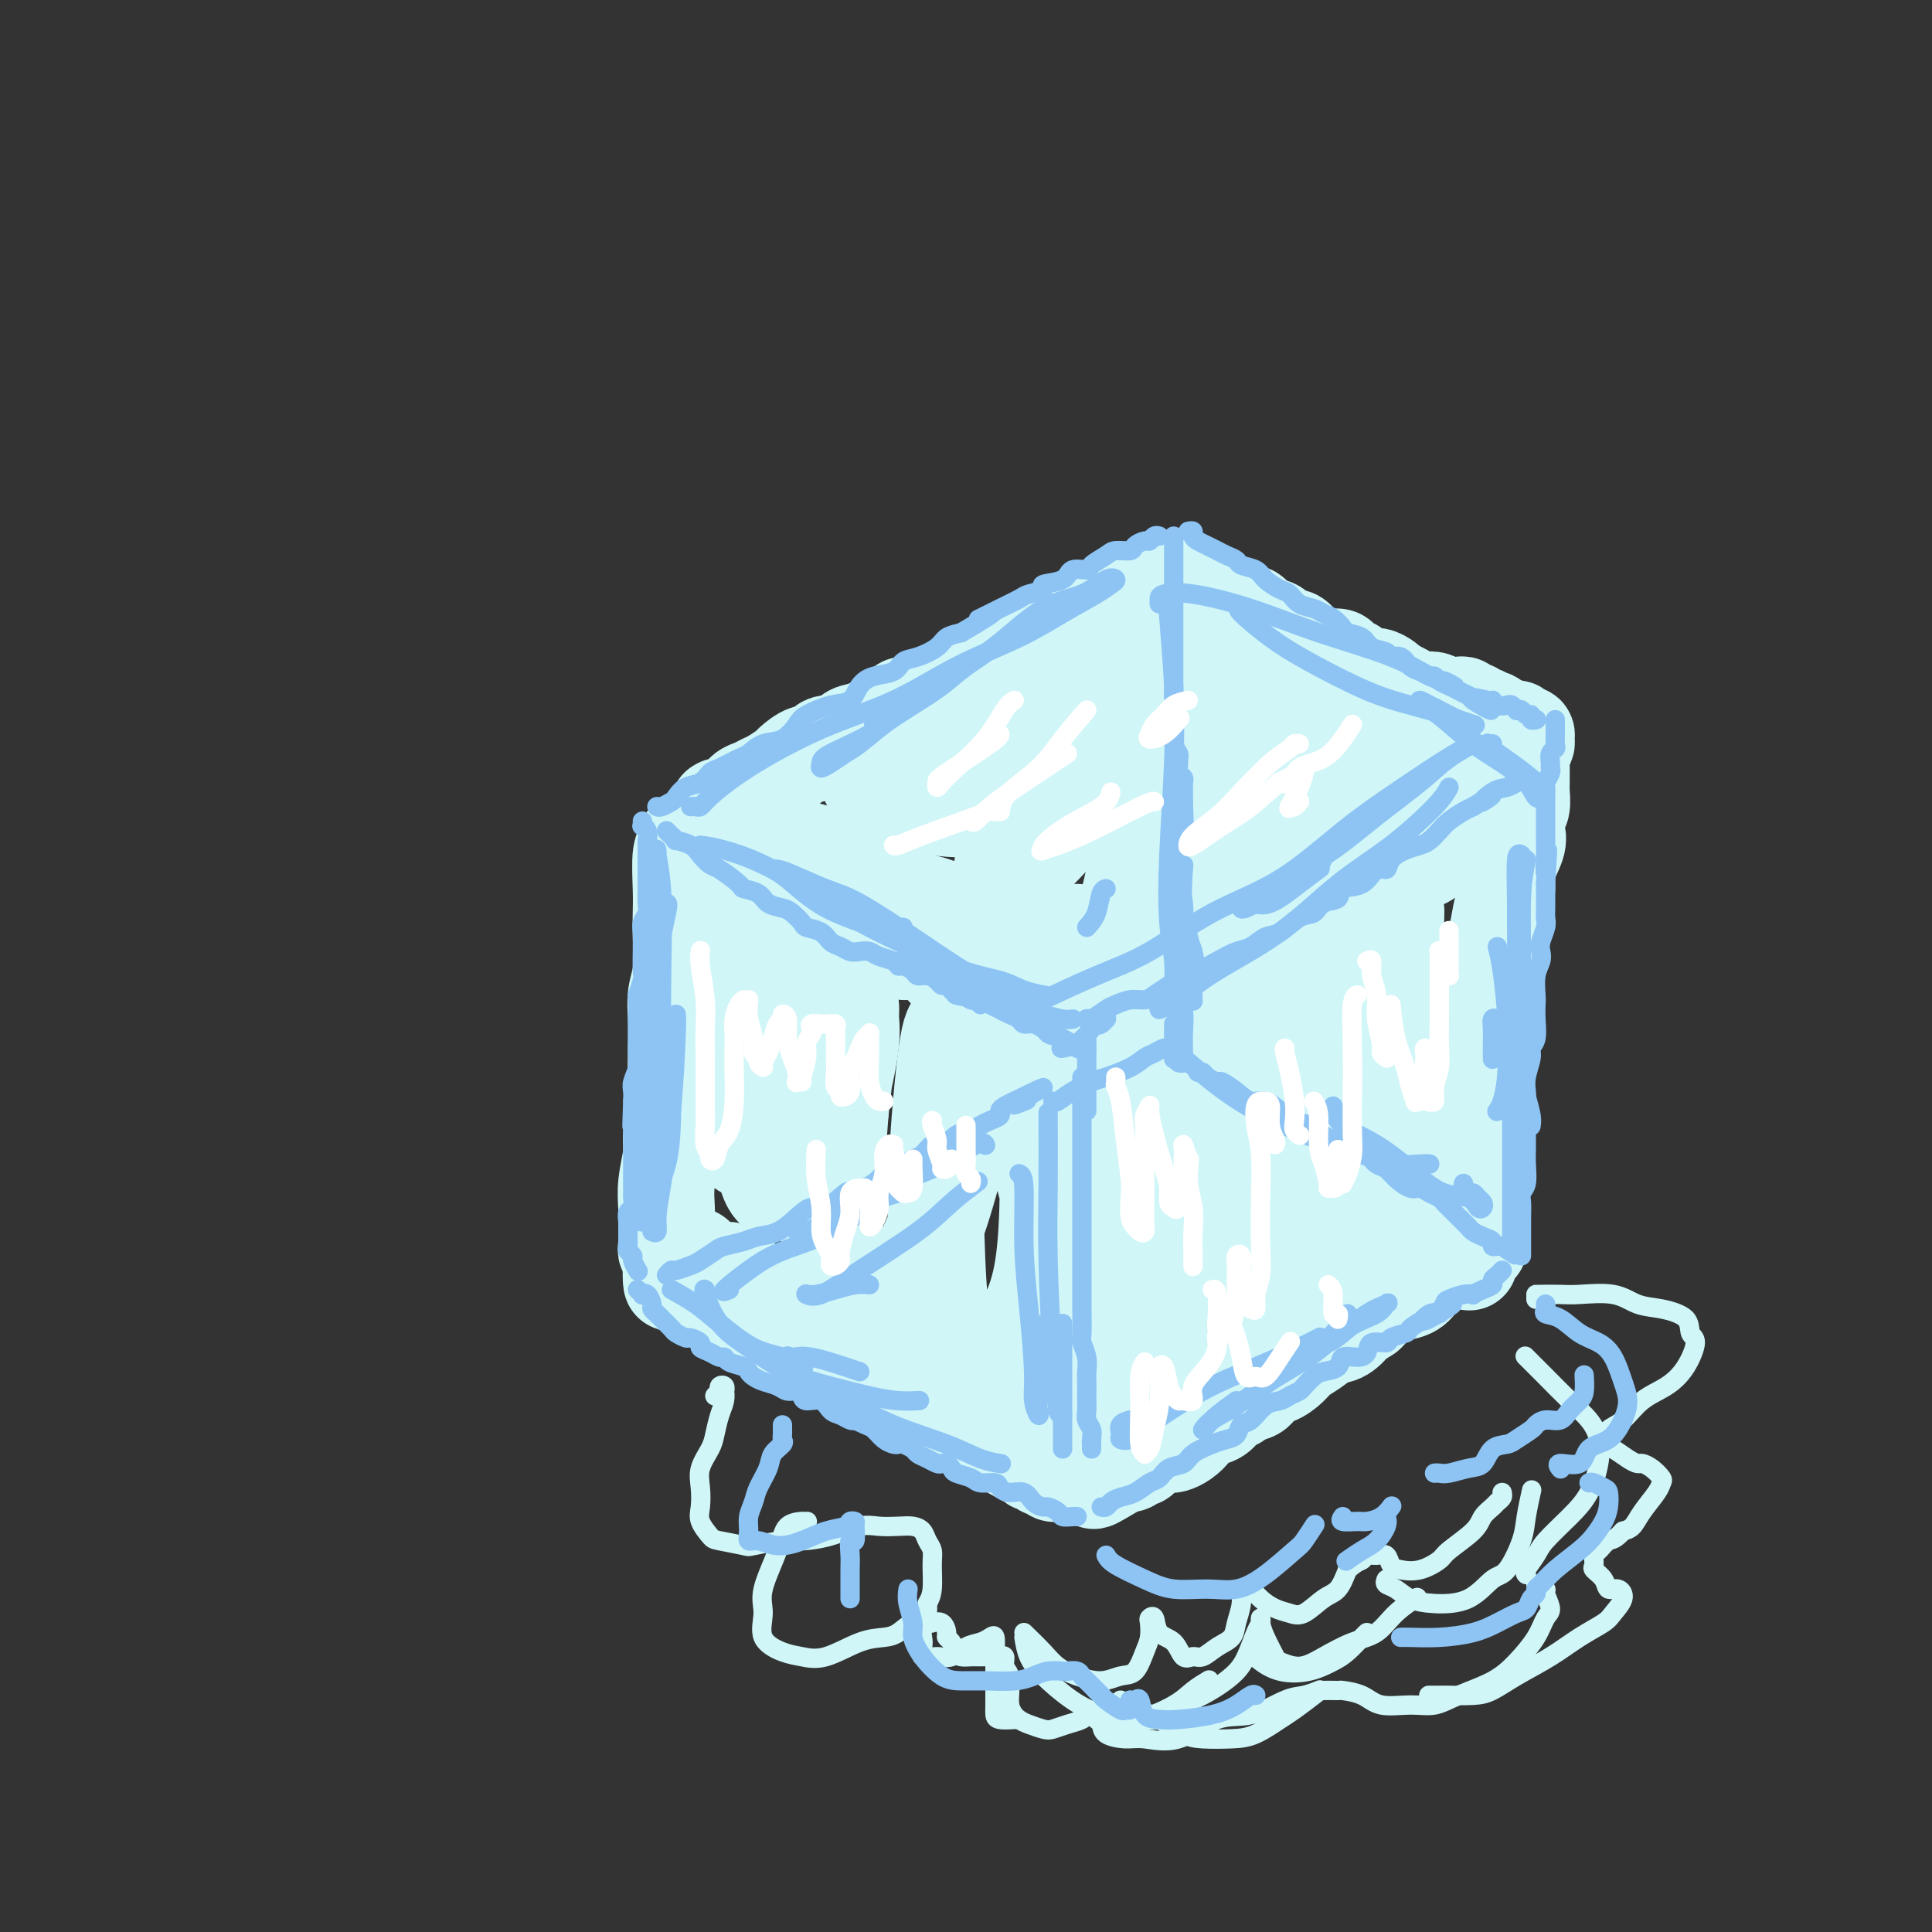 <svg viewBox='0 0 400 400' version='1.1' xmlns='http://www.w3.org/2000/svg' xmlns:xlink='http://www.w3.org/1999/xlink'><rect x="0" y="0" width="400" height="400" fill="#333333" stroke="none"/><g fill='none' stroke='rgb(208,246,247)' stroke-width='20' stroke-linecap='round' stroke-linejoin='round'><path d='M143,175c-0.453,-0.523 -0.906,-1.046 -1,-1c-0.094,0.046 0.171,0.663 0,1c-0.171,0.337 -0.777,0.396 -1,2c-0.223,1.604 -0.064,4.753 0,7c0.064,2.247 0.031,3.593 0,5c-0.031,1.407 -0.061,2.874 0,5c0.061,2.126 0.212,4.911 0,7c-0.212,2.089 -0.788,3.483 -1,5c-0.212,1.517 -0.061,3.159 0,5c0.061,1.841 0.031,3.883 0,6c-0.031,2.117 -0.065,4.309 0,6c0.065,1.691 0.228,2.882 0,5c-0.228,2.118 -0.846,5.162 -1,7c-0.154,1.838 0.155,2.470 0,4c-0.155,1.530 -0.774,3.958 -1,6c-0.226,2.042 -0.060,3.699 0,5c0.060,1.301 0.015,2.247 0,3c-0.015,0.753 -0.000,1.312 0,2c0.000,0.688 -0.014,1.505 0,2c0.014,0.495 0.055,0.669 0,1c-0.055,0.331 -0.207,0.820 0,1c0.207,0.180 0.773,0.051 1,0c0.227,-0.051 0.113,-0.026 0,0'/><path d='M139,259c-0.380,12.996 0.672,3.486 1,0c0.328,-3.486 -0.066,-0.949 0,0c0.066,0.949 0.592,0.308 1,0c0.408,-0.308 0.697,-0.285 1,0c0.303,0.285 0.619,0.832 1,1c0.381,0.168 0.828,-0.041 1,0c0.172,0.041 0.069,0.334 1,1c0.931,0.666 2.896,1.705 4,2c1.104,0.295 1.349,-0.154 2,0c0.651,0.154 1.710,0.913 3,2c1.290,1.087 2.813,2.504 4,3c1.187,0.496 2.039,0.072 3,0c0.961,-0.072 2.032,0.207 3,1c0.968,0.793 1.833,2.101 3,3c1.167,0.899 2.635,1.390 4,2c1.365,0.610 2.627,1.341 4,2c1.373,0.659 2.856,1.247 4,2c1.144,0.753 1.949,1.672 3,2c1.051,0.328 2.346,0.066 4,1c1.654,0.934 3.665,3.062 5,4c1.335,0.938 1.994,0.684 3,1c1.006,0.316 2.359,1.202 4,2c1.641,0.798 3.571,1.508 5,2c1.429,0.492 2.358,0.764 3,1c0.642,0.236 0.997,0.434 2,1c1.003,0.566 2.655,1.498 4,2c1.345,0.502 2.384,0.572 3,1c0.616,0.428 0.808,1.214 1,2'/><path d='M216,297c12.257,6.044 4.398,2.155 2,1c-2.398,-1.155 0.663,0.422 2,1c1.337,0.578 0.949,0.155 1,0c0.051,-0.155 0.539,-0.041 1,0c0.461,0.041 0.894,0.011 1,0c0.106,-0.011 -0.115,-0.003 0,0c0.115,0.003 0.567,0.001 1,0c0.433,-0.001 0.847,-0.000 1,0c0.153,0.000 0.044,0.000 0,0c-0.044,-0.000 -0.022,-0.000 0,0'/><path d='M225,299c1.376,0.112 0.317,-0.607 0,-1c-0.317,-0.393 0.107,-0.460 0,-1c-0.107,-0.540 -0.746,-1.552 -1,-2c-0.254,-0.448 -0.124,-0.332 0,-1c0.124,-0.668 0.244,-2.121 0,-3c-0.244,-0.879 -0.850,-1.184 -1,-2c-0.150,-0.816 0.156,-2.142 0,-3c-0.156,-0.858 -0.774,-1.249 -1,-2c-0.226,-0.751 -0.061,-1.863 0,-3c0.061,-1.137 0.016,-2.299 0,-3c-0.016,-0.701 -0.003,-0.942 0,-2c0.003,-1.058 -0.003,-2.934 0,-4c0.003,-1.066 0.015,-1.320 0,-2c-0.015,-0.680 -0.056,-1.784 0,-3c0.056,-1.216 0.211,-2.545 0,-4c-0.211,-1.455 -0.788,-3.036 -1,-4c-0.212,-0.964 -0.061,-1.310 0,-2c0.061,-0.690 0.030,-1.725 0,-3c-0.030,-1.275 -0.061,-2.791 0,-4c0.061,-1.209 0.212,-2.112 0,-3c-0.212,-0.888 -0.789,-1.761 -1,-3c-0.211,-1.239 -0.057,-2.845 0,-4c0.057,-1.155 0.015,-1.860 0,-3c-0.015,-1.140 -0.004,-2.717 0,-4c0.004,-1.283 0.001,-2.273 0,-3c-0.001,-0.727 -0.000,-1.192 0,-2c0.000,-0.808 0.000,-1.960 0,-3c-0.000,-1.040 -0.000,-1.970 0,-3c0.000,-1.030 0.000,-2.162 0,-3c-0.000,-0.838 -0.000,-1.382 0,-2c0.000,-0.618 0.000,-1.309 0,-2'/><path d='M220,215c-0.835,-13.524 -0.421,-5.333 0,-3c0.421,2.333 0.849,-1.191 1,-3c0.151,-1.809 0.026,-1.902 0,-2c-0.026,-0.098 0.046,-0.201 0,-1c-0.046,-0.799 -0.209,-2.294 0,-3c0.209,-0.706 0.792,-0.623 1,-1c0.208,-0.377 0.042,-1.214 0,-2c-0.042,-0.786 0.041,-1.520 0,-2c-0.041,-0.480 -0.207,-0.707 0,-1c0.207,-0.293 0.788,-0.653 1,-1c0.212,-0.347 0.057,-0.681 0,-1c-0.057,-0.319 -0.015,-0.621 0,-1c0.015,-0.379 0.004,-0.833 0,-1c-0.004,-0.167 -0.001,-0.048 0,0c0.001,0.048 0.001,0.024 0,0'/><path d='M147,171c0.321,-0.006 0.641,-0.013 1,0c0.359,0.013 0.756,0.045 1,0c0.244,-0.045 0.336,-0.167 1,0c0.664,0.167 1.900,0.622 3,1c1.100,0.378 2.065,0.678 3,1c0.935,0.322 1.839,0.667 3,1c1.161,0.333 2.578,0.653 4,1c1.422,0.347 2.849,0.722 4,1c1.151,0.278 2.026,0.460 3,1c0.974,0.540 2.045,1.439 3,2c0.955,0.561 1.792,0.784 3,1c1.208,0.216 2.788,0.425 4,1c1.212,0.575 2.057,1.516 3,2c0.943,0.484 1.984,0.512 3,1c1.016,0.488 2.005,1.436 3,2c0.995,0.564 1.994,0.742 3,1c1.006,0.258 2.017,0.594 3,1c0.983,0.406 1.936,0.882 3,1c1.064,0.118 2.237,-0.122 3,0c0.763,0.122 1.115,0.607 2,1c0.885,0.393 2.302,0.693 3,1c0.698,0.307 0.677,0.622 1,1c0.323,0.378 0.990,0.820 2,1c1.010,0.180 2.362,0.100 3,0c0.638,-0.100 0.562,-0.219 1,0c0.438,0.219 1.389,0.777 2,1c0.611,0.223 0.882,0.112 1,0c0.118,-0.112 0.083,-0.226 0,0c-0.083,0.226 -0.215,0.792 0,1c0.215,0.208 0.776,0.060 1,0c0.224,-0.060 0.112,-0.030 0,0'/><path d='M142,263c0.107,0.022 0.214,0.044 0,0c-0.214,-0.044 -0.748,-0.152 -1,0c-0.252,0.152 -0.223,0.566 0,1c0.223,0.434 0.641,0.890 1,1c0.359,0.110 0.660,-0.126 1,0c0.340,0.126 0.717,0.615 1,1c0.283,0.385 0.470,0.666 1,1c0.530,0.334 1.404,0.722 2,1c0.596,0.278 0.914,0.445 2,1c1.086,0.555 2.939,1.496 4,2c1.061,0.504 1.331,0.569 2,1c0.669,0.431 1.736,1.228 3,2c1.264,0.772 2.723,1.520 4,2c1.277,0.480 2.372,0.691 3,1c0.628,0.309 0.790,0.717 2,1c1.210,0.283 3.468,0.442 5,1c1.532,0.558 2.340,1.516 3,2c0.660,0.484 1.174,0.496 2,1c0.826,0.504 1.964,1.502 3,2c1.036,0.498 1.971,0.496 3,1c1.029,0.504 2.153,1.513 3,2c0.847,0.487 1.416,0.450 2,1c0.584,0.550 1.182,1.687 2,2c0.818,0.313 1.857,-0.196 3,0c1.143,0.196 2.390,1.099 3,2c0.610,0.901 0.582,1.799 1,2c0.418,0.201 1.283,-0.297 2,0c0.717,0.297 1.285,1.389 2,2c0.715,0.611 1.577,0.741 2,1c0.423,0.259 0.407,0.645 1,1c0.593,0.355 1.797,0.677 3,1'/><path d='M207,299c9.959,5.522 2.356,1.326 0,0c-2.356,-1.326 0.534,0.219 2,1c1.466,0.781 1.507,0.797 2,1c0.493,0.203 1.438,0.594 2,1c0.562,0.406 0.742,0.826 1,1c0.258,0.174 0.594,0.103 1,0c0.406,-0.103 0.882,-0.238 1,0c0.118,0.238 -0.122,0.849 0,1c0.122,0.151 0.606,-0.156 1,0c0.394,0.156 0.697,0.776 1,1c0.303,0.224 0.607,0.052 1,0c0.393,-0.052 0.875,0.016 1,0c0.125,-0.016 -0.106,-0.115 0,0c0.106,0.115 0.549,0.444 1,0c0.451,-0.444 0.909,-1.663 1,-2c0.091,-0.337 -0.186,0.206 0,0c0.186,-0.206 0.833,-1.161 1,-2c0.167,-0.839 -0.148,-1.562 0,-2c0.148,-0.438 0.758,-0.592 1,-1c0.242,-0.408 0.118,-1.072 0,-2c-0.118,-0.928 -0.228,-2.122 0,-3c0.228,-0.878 0.793,-1.442 1,-2c0.207,-0.558 0.056,-1.112 0,-2c-0.056,-0.888 -0.016,-2.111 0,-3c0.016,-0.889 0.008,-1.445 0,-2'/><path d='M225,284c0.774,-3.749 0.207,-2.622 0,-3c-0.207,-0.378 -0.056,-2.260 0,-3c0.056,-0.740 0.015,-0.339 0,-1c-0.015,-0.661 -0.004,-2.383 0,-4c0.004,-1.617 0.001,-3.130 0,-4c-0.001,-0.870 0.001,-1.098 0,-2c-0.001,-0.902 -0.004,-2.479 0,-4c0.004,-1.521 0.015,-2.984 0,-4c-0.015,-1.016 -0.057,-1.583 0,-2c0.057,-0.417 0.211,-0.684 0,-2c-0.211,-1.316 -0.789,-3.680 -1,-5c-0.211,-1.320 -0.057,-1.597 0,-2c0.057,-0.403 0.015,-0.931 0,-2c-0.015,-1.069 -0.004,-2.680 0,-4c0.004,-1.320 0.002,-2.349 0,-3c-0.002,-0.651 -0.004,-0.923 0,-2c0.004,-1.077 0.015,-2.960 0,-4c-0.015,-1.040 -0.057,-1.236 0,-2c0.057,-0.764 0.212,-2.096 0,-3c-0.212,-0.904 -0.790,-1.379 -1,-2c-0.210,-0.621 -0.053,-1.387 0,-2c0.053,-0.613 -0.000,-1.074 0,-2c0.000,-0.926 0.053,-2.317 0,-3c-0.053,-0.683 -0.210,-0.658 0,-1c0.210,-0.342 0.788,-1.051 1,-2c0.212,-0.949 0.057,-2.138 0,-3c-0.057,-0.862 -0.015,-1.397 0,-2c0.015,-0.603 0.004,-1.275 0,-2c-0.004,-0.725 -0.001,-1.503 0,-2c0.001,-0.497 0.000,-0.713 0,-1c-0.000,-0.287 -0.000,-0.643 0,-1'/><path d='M224,205c-0.150,-12.326 -0.026,-3.643 0,-1c0.026,2.643 -0.044,-0.756 0,-2c0.044,-1.244 0.204,-0.335 0,0c-0.204,0.335 -0.773,0.096 -1,0c-0.227,-0.096 -0.114,-0.048 0,0'/><path d='M149,168c0.006,0.112 0.011,0.224 0,0c-0.011,-0.224 -0.039,-0.785 0,-1c0.039,-0.215 0.146,-0.085 0,0c-0.146,0.085 -0.544,0.125 0,0c0.544,-0.125 2.031,-0.413 3,-1c0.969,-0.587 1.419,-1.471 2,-2c0.581,-0.529 1.291,-0.704 2,-1c0.709,-0.296 1.415,-0.714 2,-1c0.585,-0.286 1.049,-0.438 2,-1c0.951,-0.562 2.389,-1.532 3,-2c0.611,-0.468 0.394,-0.435 1,-1c0.606,-0.565 2.035,-1.728 3,-2c0.965,-0.272 1.468,0.346 2,0c0.532,-0.346 1.095,-1.655 2,-2c0.905,-0.345 2.154,0.274 3,0c0.846,-0.274 1.290,-1.440 2,-2c0.710,-0.560 1.685,-0.513 3,-1c1.315,-0.487 2.970,-1.508 4,-2c1.030,-0.492 1.434,-0.456 2,-1c0.566,-0.544 1.292,-1.669 2,-2c0.708,-0.331 1.397,0.132 2,0c0.603,-0.132 1.120,-0.860 2,-1c0.880,-0.140 2.121,0.309 3,0c0.879,-0.309 1.394,-1.374 2,-2c0.606,-0.626 1.303,-0.813 2,-1'/><path d='M198,142c8.186,-4.197 4.150,-1.689 3,-1c-1.150,0.689 0.587,-0.440 2,-1c1.413,-0.560 2.504,-0.549 3,-1c0.496,-0.451 0.398,-1.363 1,-2c0.602,-0.637 1.906,-0.998 3,-1c1.094,-0.002 1.980,0.355 3,0c1.020,-0.355 2.174,-1.423 3,-2c0.826,-0.577 1.324,-0.664 2,-1c0.676,-0.336 1.532,-0.921 2,-1c0.468,-0.079 0.549,0.348 1,0c0.451,-0.348 1.272,-1.469 2,-2c0.728,-0.531 1.364,-0.471 2,-1c0.636,-0.529 1.274,-1.648 2,-2c0.726,-0.352 1.541,0.065 2,0c0.459,-0.065 0.562,-0.610 1,-1c0.438,-0.390 1.213,-0.626 2,-1c0.787,-0.374 1.588,-0.885 2,-1c0.412,-0.115 0.435,0.166 1,0c0.565,-0.166 1.671,-0.780 2,-1c0.329,-0.220 -0.119,-0.045 0,0c0.119,0.045 0.805,-0.041 1,0c0.195,0.041 -0.103,0.207 0,0c0.103,-0.207 0.605,-0.788 1,-1c0.395,-0.212 0.683,-0.057 1,0c0.317,0.057 0.662,0.015 1,0c0.338,-0.015 0.668,-0.004 1,0c0.332,0.004 0.666,0.002 1,0'/><path d='M243,122c6.914,-3.098 1.699,-0.844 0,0c-1.699,0.844 0.120,0.279 1,0c0.880,-0.279 0.822,-0.272 1,0c0.178,0.272 0.591,0.809 1,1c0.409,0.191 0.815,0.036 1,0c0.185,-0.036 0.148,0.045 0,0c-0.148,-0.045 -0.407,-0.218 0,0c0.407,0.218 1.479,0.828 2,1c0.521,0.172 0.492,-0.093 1,0c0.508,0.093 1.554,0.545 2,1c0.446,0.455 0.292,0.914 1,1c0.708,0.086 2.276,-0.200 3,0c0.724,0.200 0.602,0.885 1,1c0.398,0.115 1.314,-0.339 2,0c0.686,0.339 1.142,1.471 2,2c0.858,0.529 2.117,0.456 3,1c0.883,0.544 1.390,1.705 2,2c0.610,0.295 1.323,-0.276 2,0c0.677,0.276 1.318,1.397 2,2c0.682,0.603 1.405,0.686 2,1c0.595,0.314 1.062,0.857 2,1c0.938,0.143 2.348,-0.115 3,0c0.652,0.115 0.544,0.605 1,1c0.456,0.395 1.474,0.697 2,1c0.526,0.303 0.561,0.606 1,1c0.439,0.394 1.283,0.879 2,1c0.717,0.121 1.309,-0.121 2,0c0.691,0.121 1.483,0.606 2,1c0.517,0.394 0.758,0.697 1,1'/><path d='M288,142c7.335,3.487 3.174,2.206 2,2c-1.174,-0.206 0.640,0.663 2,1c1.360,0.337 2.266,0.143 3,0c0.734,-0.143 1.296,-0.236 2,0c0.704,0.236 1.551,0.799 2,1c0.449,0.201 0.502,0.039 1,0c0.498,-0.039 1.443,0.046 2,0c0.557,-0.046 0.727,-0.224 1,0c0.273,0.224 0.650,0.848 1,1c0.350,0.152 0.672,-0.169 1,0c0.328,0.169 0.661,0.829 1,1c0.339,0.171 0.682,-0.146 1,0c0.318,0.146 0.609,0.756 1,1c0.391,0.244 0.882,0.122 1,0c0.118,-0.122 -0.136,-0.243 0,0c0.136,0.243 0.663,0.849 1,1c0.337,0.151 0.485,-0.152 1,0c0.515,0.152 1.396,0.758 2,1c0.604,0.242 0.932,0.120 1,0c0.068,-0.120 -0.125,-0.240 0,0c0.125,0.240 0.567,0.838 1,1c0.433,0.162 0.858,-0.111 1,0c0.142,0.111 -0.000,0.607 0,1c0.000,0.393 0.143,0.684 0,1c-0.143,0.316 -0.571,0.658 -1,1'/><path d='M315,155c0.138,0.858 -0.018,1.004 0,1c0.018,-0.004 0.210,-0.157 0,0c-0.210,0.157 -0.821,0.625 -1,1c-0.179,0.375 0.073,0.659 0,1c-0.073,0.341 -0.470,0.739 -1,1c-0.530,0.261 -1.192,0.383 -2,1c-0.808,0.617 -1.763,1.728 -2,2c-0.237,0.272 0.242,-0.294 0,0c-0.242,0.294 -1.206,1.450 -2,2c-0.794,0.550 -1.417,0.494 -2,1c-0.583,0.506 -1.124,1.574 -2,2c-0.876,0.426 -2.087,0.208 -3,0c-0.913,-0.208 -1.529,-0.408 -2,0c-0.471,0.408 -0.798,1.422 -1,2c-0.202,0.578 -0.281,0.718 -1,1c-0.719,0.282 -2.079,0.705 -3,1c-0.921,0.295 -1.402,0.460 -2,1c-0.598,0.540 -1.314,1.453 -2,2c-0.686,0.547 -1.342,0.728 -2,1c-0.658,0.272 -1.317,0.637 -2,1c-0.683,0.363 -1.391,0.726 -2,1c-0.609,0.274 -1.121,0.460 -2,1c-0.879,0.540 -2.127,1.435 -3,2c-0.873,0.565 -1.371,0.799 -2,1c-0.629,0.201 -1.390,0.367 -2,1c-0.610,0.633 -1.069,1.732 -2,2c-0.931,0.268 -2.332,-0.296 -3,0c-0.668,0.296 -0.602,1.450 -1,2c-0.398,0.550 -1.261,0.494 -2,1c-0.739,0.506 -1.354,1.573 -2,2c-0.646,0.427 -1.323,0.213 -2,0'/><path d='M262,189c-6.688,3.525 -2.908,1.339 -2,1c0.908,-0.339 -1.056,1.170 -2,2c-0.944,0.830 -0.866,0.983 -1,1c-0.134,0.017 -0.478,-0.101 -1,0c-0.522,0.101 -1.223,0.422 -2,1c-0.777,0.578 -1.630,1.412 -2,2c-0.370,0.588 -0.257,0.930 -1,1c-0.743,0.070 -2.344,-0.131 -3,0c-0.656,0.131 -0.368,0.595 -1,1c-0.632,0.405 -2.183,0.752 -3,1c-0.817,0.248 -0.900,0.396 -2,1c-1.100,0.604 -3.216,1.664 -4,2c-0.784,0.336 -0.235,-0.054 -1,0c-0.765,0.054 -2.844,0.550 -4,1c-1.156,0.450 -1.388,0.852 -2,1c-0.612,0.148 -1.603,0.042 -2,0c-0.397,-0.042 -0.198,-0.021 0,0'/><path d='M149,180c-0.024,0.004 -0.049,0.008 0,0c0.049,-0.008 0.171,-0.027 1,0c0.829,0.027 2.364,0.100 3,0c0.636,-0.100 0.373,-0.374 1,0c0.627,0.374 2.144,1.394 3,2c0.856,0.606 1.050,0.796 2,1c0.950,0.204 2.657,0.421 4,1c1.343,0.579 2.323,1.521 3,2c0.677,0.479 1.051,0.495 2,1c0.949,0.505 2.474,1.500 4,2c1.526,0.500 3.051,0.506 4,1c0.949,0.494 1.320,1.476 2,2c0.680,0.524 1.670,0.591 3,1c1.330,0.409 3.000,1.160 4,2c1.000,0.840 1.330,1.768 2,2c0.670,0.232 1.678,-0.232 3,0c1.322,0.232 2.957,1.161 4,2c1.043,0.839 1.495,1.587 2,2c0.505,0.413 1.062,0.492 2,1c0.938,0.508 2.257,1.446 3,2c0.743,0.554 0.909,0.726 2,1c1.091,0.274 3.107,0.651 4,1c0.893,0.349 0.664,0.672 1,1c0.336,0.328 1.238,0.662 2,1c0.762,0.338 1.384,0.682 2,1c0.616,0.318 1.225,0.611 2,1c0.775,0.389 1.716,0.875 2,1c0.284,0.125 -0.089,-0.111 0,0c0.089,0.111 0.639,0.568 1,1c0.361,0.432 0.532,0.838 1,1c0.468,0.162 1.234,0.081 2,0'/><path d='M220,213c10.920,5.348 2.719,2.218 0,1c-2.719,-1.218 0.045,-0.522 1,0c0.955,0.522 0.102,0.872 0,1c-0.102,0.128 0.546,0.034 1,0c0.454,-0.034 0.713,-0.008 1,0c0.287,0.008 0.601,-0.001 1,0c0.399,0.001 0.883,0.011 1,0c0.117,-0.011 -0.135,-0.045 0,0c0.135,0.045 0.655,0.167 1,0c0.345,-0.167 0.515,-0.622 1,-1c0.485,-0.378 1.286,-0.677 2,-1c0.714,-0.323 1.341,-0.669 2,-1c0.659,-0.331 1.348,-0.648 2,-1c0.652,-0.352 1.265,-0.738 2,-1c0.735,-0.262 1.590,-0.401 2,-1c0.410,-0.599 0.374,-1.657 1,-2c0.626,-0.343 1.914,0.029 3,0c1.086,-0.029 1.971,-0.458 3,-1c1.029,-0.542 2.201,-1.195 3,-2c0.799,-0.805 1.224,-1.760 2,-2c0.776,-0.240 1.901,0.235 3,0c1.099,-0.235 2.170,-1.179 3,-2c0.830,-0.821 1.418,-1.519 2,-2c0.582,-0.481 1.157,-0.745 2,-1c0.843,-0.255 1.955,-0.501 3,-1c1.045,-0.499 2.022,-1.249 3,-2'/><path d='M265,194c6.784,-3.445 3.743,-1.557 3,-1c-0.743,0.557 0.812,-0.218 2,-1c1.188,-0.782 2.009,-1.572 3,-2c0.991,-0.428 2.152,-0.496 3,-1c0.848,-0.504 1.383,-1.445 2,-2c0.617,-0.555 1.316,-0.725 2,-1c0.684,-0.275 1.352,-0.656 2,-1c0.648,-0.344 1.277,-0.652 2,-1c0.723,-0.348 1.539,-0.737 2,-1c0.461,-0.263 0.565,-0.399 1,-1c0.435,-0.601 1.201,-1.667 2,-2c0.799,-0.333 1.631,0.066 2,0c0.369,-0.066 0.275,-0.596 1,-1c0.725,-0.404 2.269,-0.682 3,-1c0.731,-0.318 0.647,-0.676 1,-1c0.353,-0.324 1.141,-0.616 2,-1c0.859,-0.384 1.788,-0.862 2,-1c0.212,-0.138 -0.293,0.064 0,0c0.293,-0.064 1.385,-0.396 2,-1c0.615,-0.604 0.752,-1.482 1,-2c0.248,-0.518 0.605,-0.678 1,-1c0.395,-0.322 0.827,-0.806 1,-1c0.173,-0.194 0.086,-0.097 0,0'/><path d='M315,158c0.001,0.360 0.001,0.719 0,1c-0.001,0.281 -0.004,0.483 0,1c0.004,0.517 0.015,1.349 0,2c-0.015,0.651 -0.054,1.120 0,2c0.054,0.880 0.203,2.171 0,3c-0.203,0.829 -0.757,1.197 -1,2c-0.243,0.803 -0.173,2.040 0,3c0.173,0.960 0.450,1.642 0,3c-0.450,1.358 -1.627,3.390 -2,5c-0.373,1.610 0.058,2.797 0,4c-0.058,1.203 -0.604,2.422 -1,4c-0.396,1.578 -0.641,3.517 -1,5c-0.359,1.483 -0.831,2.512 -1,4c-0.169,1.488 -0.034,3.434 0,5c0.034,1.566 -0.033,2.750 0,4c0.033,1.250 0.166,2.565 0,4c-0.166,1.435 -0.632,2.990 -1,4c-0.368,1.010 -0.638,1.476 -1,3c-0.362,1.524 -0.815,4.108 -1,6c-0.185,1.892 -0.102,3.094 0,4c0.102,0.906 0.224,1.516 0,3c-0.224,1.484 -0.792,3.843 -1,5c-0.208,1.157 -0.056,1.111 0,2c0.056,0.889 0.015,2.713 0,4c-0.015,1.287 -0.004,2.035 0,3c0.004,0.965 0.001,2.145 0,3c-0.001,0.855 -0.000,1.384 0,2c0.000,0.616 0.000,1.319 0,2c-0.000,0.681 -0.000,1.341 0,2'/><path d='M305,253c-1.546,15.178 -0.411,5.622 0,2c0.411,-3.622 0.097,-1.310 0,0c-0.097,1.310 0.023,1.619 0,2c-0.023,0.381 -0.188,0.833 0,1c0.188,0.167 0.728,0.048 1,0c0.272,-0.048 0.276,-0.027 0,0c-0.276,0.027 -0.834,0.058 -1,0c-0.166,-0.058 0.058,-0.205 0,0c-0.058,0.205 -0.400,0.762 -1,1c-0.600,0.238 -1.459,0.157 -2,0c-0.541,-0.157 -0.764,-0.390 -1,0c-0.236,0.390 -0.484,1.404 -1,2c-0.516,0.596 -1.301,0.776 -2,1c-0.699,0.224 -1.313,0.492 -2,1c-0.687,0.508 -1.446,1.255 -2,2c-0.554,0.745 -0.901,1.488 -2,2c-1.099,0.512 -2.950,0.792 -4,1c-1.050,0.208 -1.300,0.345 -2,1c-0.700,0.655 -1.850,1.827 -3,3'/><path d='M283,272c-4.000,2.662 -3.001,1.815 -3,2c0.001,0.185 -0.996,1.400 -2,2c-1.004,0.600 -2.015,0.584 -3,1c-0.985,0.416 -1.946,1.262 -3,2c-1.054,0.738 -2.203,1.367 -3,2c-0.797,0.633 -1.244,1.269 -2,2c-0.756,0.731 -1.823,1.558 -3,2c-1.177,0.442 -2.465,0.499 -3,1c-0.535,0.501 -0.316,1.448 -1,2c-0.684,0.552 -2.269,0.711 -3,1c-0.731,0.289 -0.606,0.708 -1,1c-0.394,0.292 -1.305,0.459 -2,1c-0.695,0.541 -1.173,1.458 -2,2c-0.827,0.542 -2.004,0.709 -3,1c-0.996,0.291 -1.810,0.705 -2,1c-0.190,0.295 0.245,0.471 0,1c-0.245,0.529 -1.168,1.413 -2,2c-0.832,0.587 -1.571,0.878 -2,1c-0.429,0.122 -0.549,0.075 -1,0c-0.451,-0.075 -1.234,-0.179 -2,0c-0.766,0.179 -1.514,0.640 -2,1c-0.486,0.360 -0.708,0.618 -1,1c-0.292,0.382 -0.652,0.887 -1,1c-0.348,0.113 -0.685,-0.166 -1,0c-0.315,0.166 -0.610,0.776 -1,1c-0.390,0.224 -0.875,0.063 -1,0c-0.125,-0.063 0.111,-0.027 0,0c-0.111,0.027 -0.568,0.046 -1,0c-0.432,-0.046 -0.838,-0.156 -1,0c-0.162,0.156 -0.081,0.578 0,1'/><path d='M231,304c-8.311,4.978 -3.089,1.422 -1,0c2.089,-1.422 1.044,-0.711 0,0'/><path d='M170,216c-0.187,-0.299 -0.374,-0.597 -1,-1c-0.626,-0.403 -1.691,-0.910 -2,-1c-0.309,-0.090 0.139,0.239 0,0c-0.139,-0.239 -0.863,-1.044 -1,-1c-0.137,0.044 0.315,0.938 0,2c-0.315,1.062 -1.395,2.290 -3,5c-1.605,2.710 -3.734,6.900 -5,10c-1.266,3.100 -1.667,5.109 -2,6c-0.333,0.891 -0.596,0.665 -1,1c-0.404,0.335 -0.948,1.230 -1,1c-0.052,-0.230 0.389,-1.584 1,-4c0.611,-2.416 1.394,-5.893 2,-9c0.606,-3.107 1.037,-5.842 2,-11c0.963,-5.158 2.458,-12.738 3,-17c0.542,-4.262 0.131,-5.207 0,-6c-0.131,-0.793 0.017,-1.436 0,-2c-0.017,-0.564 -0.198,-1.051 -1,0c-0.802,1.051 -2.224,3.641 -3,8c-0.776,4.359 -0.906,10.489 -1,16c-0.094,5.511 -0.150,10.404 0,15c0.150,4.596 0.508,8.894 1,12c0.492,3.106 1.117,5.021 2,6c0.883,0.979 2.024,1.022 3,1c0.976,-0.022 1.789,-0.110 3,-1c1.211,-0.890 2.822,-2.582 4,-5c1.178,-2.418 1.925,-5.560 3,-10c1.075,-4.440 2.479,-10.176 3,-14c0.521,-3.824 0.160,-5.736 0,-7c-0.160,-1.264 -0.120,-1.879 0,-2c0.120,-0.121 0.320,0.251 0,4c-0.320,3.749 -1.160,10.874 -2,18'/><path d='M174,230c-0.507,6.234 -0.775,11.819 -1,17c-0.225,5.181 -0.406,9.959 0,14c0.406,4.041 1.398,7.347 2,9c0.602,1.653 0.813,1.655 2,2c1.187,0.345 3.349,1.034 6,-1c2.651,-2.034 5.790,-6.791 8,-11c2.210,-4.209 3.490,-7.870 5,-13c1.510,-5.130 3.248,-11.728 4,-18c0.752,-6.272 0.516,-12.217 0,-15c-0.516,-2.783 -1.312,-2.402 -2,-2c-0.688,0.402 -1.268,0.827 -2,6c-0.732,5.173 -1.617,15.094 -2,23c-0.383,7.906 -0.266,13.796 0,20c0.266,6.204 0.680,12.723 2,16c1.320,3.277 3.545,3.313 5,4c1.455,0.687 2.142,2.026 4,1c1.858,-1.026 4.889,-4.417 7,-8c2.111,-3.583 3.301,-7.359 4,-12c0.699,-4.641 0.905,-10.148 1,-16c0.095,-5.852 0.079,-12.047 -1,-18c-1.079,-5.953 -3.219,-11.662 -4,-14c-0.781,-2.338 -0.201,-1.305 0,-1c0.201,0.305 0.024,-0.119 0,2c-0.024,2.119 0.106,6.779 1,13c0.894,6.221 2.552,14.001 4,19c1.448,4.999 2.687,7.216 4,9c1.313,1.784 2.700,3.136 4,4c1.300,0.864 2.513,1.242 4,1c1.487,-0.242 3.246,-1.104 5,-3c1.754,-1.896 3.501,-4.828 5,-9c1.499,-4.172 2.749,-9.586 4,-15'/><path d='M243,234c2.188,-8.010 3.159,-16.034 4,-22c0.841,-5.966 1.553,-9.875 2,-12c0.447,-2.125 0.628,-2.467 1,-2c0.372,0.467 0.935,1.743 1,7c0.065,5.257 -0.366,14.496 -1,22c-0.634,7.504 -1.469,13.273 -2,19c-0.531,5.727 -0.757,11.411 -1,15c-0.243,3.589 -0.502,5.083 -1,6c-0.498,0.917 -1.234,1.259 -1,1c0.234,-0.259 1.439,-1.118 3,-3c1.561,-1.882 3.478,-4.788 5,-9c1.522,-4.212 2.651,-9.731 4,-15c1.349,-5.269 2.920,-10.288 4,-17c1.080,-6.712 1.668,-15.118 2,-19c0.332,-3.882 0.407,-3.242 0,-3c-0.407,0.242 -1.296,0.086 -3,5c-1.704,4.914 -4.222,14.899 -6,23c-1.778,8.101 -2.817,14.317 -4,20c-1.183,5.683 -2.509,10.831 -3,14c-0.491,3.169 -0.147,4.357 0,5c0.147,0.643 0.098,0.740 1,1c0.902,0.260 2.754,0.682 5,-2c2.246,-2.682 4.886,-8.467 7,-14c2.114,-5.533 3.700,-10.812 5,-17c1.300,-6.188 2.313,-13.283 3,-20c0.687,-6.717 1.049,-13.056 1,-16c-0.049,-2.944 -0.510,-2.493 -1,-2c-0.490,0.493 -1.007,1.029 -3,4c-1.993,2.971 -5.460,8.377 -8,16c-2.540,7.623 -4.154,17.464 -5,24c-0.846,6.536 -0.923,9.768 -1,13'/><path d='M251,256c-1.162,6.274 -1.067,3.460 0,3c1.067,-0.460 3.105,1.436 5,2c1.895,0.564 3.646,-0.202 6,-2c2.354,-1.798 5.310,-4.628 8,-7c2.690,-2.372 5.114,-4.287 8,-9c2.886,-4.713 6.232,-12.224 8,-18c1.768,-5.776 1.956,-9.817 2,-14c0.044,-4.183 -0.056,-8.508 0,-11c0.056,-2.492 0.267,-3.152 0,-3c-0.267,0.152 -1.012,1.116 -2,5c-0.988,3.884 -2.220,10.687 -3,17c-0.780,6.313 -1.108,12.135 -1,17c0.108,4.865 0.652,8.774 1,11c0.348,2.226 0.500,2.769 1,3c0.500,0.231 1.348,0.150 2,0c0.652,-0.150 1.110,-0.368 2,-2c0.890,-1.632 2.214,-4.679 3,-8c0.786,-3.321 1.034,-6.918 1,-13c-0.034,-6.082 -0.349,-14.649 -1,-21c-0.651,-6.351 -1.639,-10.487 -2,-13c-0.361,-2.513 -0.097,-3.405 0,-4c0.097,-0.595 0.027,-0.893 0,2c-0.027,2.893 -0.012,8.977 0,14c0.012,5.023 0.019,8.985 0,13c-0.019,4.015 -0.065,8.085 0,10c0.065,1.915 0.243,1.677 0,2c-0.243,0.323 -0.905,1.208 -1,1c-0.095,-0.208 0.377,-1.509 0,-5c-0.377,-3.491 -1.601,-9.171 -3,-14c-1.399,-4.829 -2.971,-8.808 -5,-15c-2.029,-6.192 -4.514,-14.596 -7,-23'/><path d='M273,174c-3.647,-11.537 -5.263,-11.879 -7,-13c-1.737,-1.121 -3.594,-3.021 -6,-4c-2.406,-0.979 -5.362,-1.036 -9,1c-3.638,2.036 -7.959,6.164 -11,11c-3.041,4.836 -4.804,10.378 -6,16c-1.196,5.622 -1.826,11.324 -2,17c-0.174,5.676 0.107,11.326 1,15c0.893,3.674 2.396,5.372 4,7c1.604,1.628 3.308,3.185 5,4c1.692,0.815 3.373,0.887 5,1c1.627,0.113 3.198,0.267 4,0c0.802,-0.267 0.833,-0.956 1,-1c0.167,-0.044 0.471,0.558 0,0c-0.471,-0.558 -1.717,-2.276 -4,0c-2.283,2.276 -5.604,8.545 -8,13c-2.396,4.455 -3.867,7.095 -5,10c-1.133,2.905 -1.927,6.074 -3,9c-1.073,2.926 -2.426,5.610 -3,7c-0.574,1.390 -0.369,1.485 0,2c0.369,0.515 0.900,1.451 2,2c1.100,0.549 2.767,0.711 4,1c1.233,0.289 2.030,0.704 3,1c0.970,0.296 2.112,0.474 3,1c0.888,0.526 1.521,1.402 2,2c0.479,0.598 0.805,0.920 1,1c0.195,0.080 0.259,-0.081 0,0c-0.259,0.081 -0.840,0.406 -1,1c-0.160,0.594 0.101,1.458 0,2c-0.101,0.542 -0.566,0.761 0,1c0.566,0.239 2.162,0.497 4,0c1.838,-0.497 3.919,-1.748 6,-3'/><path d='M253,278c2.696,-1.057 4.434,-2.701 8,-5c3.566,-2.299 8.958,-5.253 12,-8c3.042,-2.747 3.732,-5.288 5,-7c1.268,-1.712 3.114,-2.597 4,-4c0.886,-1.403 0.813,-3.326 1,-4c0.187,-0.674 0.635,-0.100 0,0c-0.635,0.100 -2.352,-0.274 -4,0c-1.648,0.274 -3.225,1.197 -4,2c-0.775,0.803 -0.747,1.485 -1,2c-0.253,0.515 -0.787,0.861 -1,1c-0.213,0.139 -0.107,0.069 0,0'/><path d='M249,150c-2.764,-0.654 -5.528,-1.308 -9,-1c-3.472,0.308 -7.652,1.579 -12,5c-4.348,3.421 -8.864,8.991 -12,13c-3.136,4.009 -4.891,6.456 -6,8c-1.109,1.544 -1.570,2.184 -2,3c-0.430,0.816 -0.828,1.808 0,2c0.828,0.192 2.882,-0.416 5,-2c2.118,-1.584 4.298,-4.143 7,-7c2.702,-2.857 5.924,-6.013 7,-9c1.076,-2.987 0.005,-5.807 0,-8c-0.005,-2.193 1.056,-3.761 0,-5c-1.056,-1.239 -4.228,-2.151 -7,-2c-2.772,0.151 -5.143,1.364 -8,3c-2.857,1.636 -6.199,3.695 -9,6c-2.801,2.305 -5.062,4.856 -6,6c-0.938,1.144 -0.553,0.880 -1,1c-0.447,0.120 -1.725,0.624 0,0c1.725,-0.624 6.453,-2.374 10,-4c3.547,-1.626 5.915,-3.126 8,-5c2.085,-1.874 3.889,-4.122 5,-6c1.111,-1.878 1.530,-3.385 1,-5c-0.530,-1.615 -2.007,-3.339 -4,-4c-1.993,-0.661 -4.501,-0.261 -9,1c-4.499,1.261 -10.991,3.382 -15,6c-4.009,2.618 -5.537,5.733 -7,8c-1.463,2.267 -2.862,3.685 -4,5c-1.138,1.315 -2.016,2.528 0,4c2.016,1.472 6.928,3.204 12,4c5.072,0.796 10.306,0.656 16,0c5.694,-0.656 11.847,-1.828 18,-3'/><path d='M227,164c9.061,-1.805 14.714,-4.818 20,-7c5.286,-2.182 10.205,-3.535 13,-5c2.795,-1.465 3.465,-3.043 4,-4c0.535,-0.957 0.935,-1.295 1,-2c0.065,-0.705 -0.206,-1.778 -2,-1c-1.794,0.778 -5.110,3.406 -8,6c-2.890,2.594 -5.353,5.152 -8,9c-2.647,3.848 -5.478,8.984 -7,12c-1.522,3.016 -1.735,3.912 1,5c2.735,1.088 8.417,2.368 12,3c3.583,0.632 5.068,0.616 10,-1c4.932,-1.616 13.310,-4.830 20,-7c6.690,-2.170 11.692,-3.295 15,-5c3.308,-1.705 4.924,-3.990 6,-6c1.076,-2.010 1.614,-3.745 1,-5c-0.614,-1.255 -2.378,-2.029 -6,-2c-3.622,0.029 -9.102,0.862 -15,3c-5.898,2.138 -12.215,5.582 -16,8c-3.785,2.418 -5.039,3.810 -6,5c-0.961,1.190 -1.631,2.178 -2,3c-0.369,0.822 -0.438,1.477 1,2c1.438,0.523 4.381,0.913 7,0c2.619,-0.913 4.913,-3.130 7,-5c2.087,-1.870 3.966,-3.395 5,-5c1.034,-1.605 1.222,-3.291 1,-5c-0.222,-1.709 -0.854,-3.442 -3,-6c-2.146,-2.558 -5.804,-5.939 -9,-8c-3.196,-2.061 -5.929,-2.800 -8,-4c-2.071,-1.200 -3.481,-2.862 -5,-4c-1.519,-1.138 -3.148,-1.754 -4,-2c-0.852,-0.246 -0.926,-0.123 -1,0'/><path d='M251,136c-3.069,-1.775 -1.741,-1.212 -1,-1c0.741,0.212 0.897,0.072 1,0c0.103,-0.072 0.154,-0.076 1,0c0.846,0.076 2.488,0.231 4,1c1.512,0.769 2.894,2.153 4,3c1.106,0.847 1.935,1.156 3,2c1.065,0.844 2.367,2.221 3,3c0.633,0.779 0.599,0.960 1,1c0.401,0.040 1.239,-0.059 1,0c-0.239,0.059 -1.554,0.277 -3,0c-1.446,-0.277 -3.024,-1.048 -5,-2c-1.976,-0.952 -4.350,-2.085 -7,-3c-2.650,-0.915 -5.574,-1.611 -8,-2c-2.426,-0.389 -4.352,-0.472 -6,0c-1.648,0.472 -3.016,1.499 -4,3c-0.984,1.501 -1.583,3.474 -1,6c0.583,2.526 2.349,5.603 3,7c0.651,1.397 0.186,1.113 0,1c-0.186,-0.113 -0.093,-0.057 0,0'/></g>
<g fill='none' stroke='rgb(141,196,244)' stroke-width='4' stroke-linecap='round' stroke-linejoin='round'><path d='M133,170c0.030,0.438 0.061,0.876 0,1c-0.061,0.124 -0.212,-0.067 0,0c0.212,0.067 0.789,0.392 1,1c0.211,0.608 0.057,1.500 0,2c-0.057,0.500 -0.015,0.608 0,1c0.015,0.392 0.004,1.067 0,2c-0.004,0.933 0.000,2.122 0,3c-0.000,0.878 -0.004,1.443 0,2c0.004,0.557 0.015,1.106 0,2c-0.015,0.894 -0.057,2.132 0,3c0.057,0.868 0.211,1.367 0,2c-0.211,0.633 -0.789,1.399 -1,2c-0.211,0.601 -0.056,1.038 0,2c0.056,0.962 0.011,2.451 0,3c-0.011,0.549 0.011,0.158 0,1c-0.011,0.842 -0.056,2.916 0,4c0.056,1.084 0.211,1.176 0,2c-0.211,0.824 -0.789,2.379 -1,3c-0.211,0.621 -0.057,0.309 0,1c0.057,0.691 0.015,2.387 0,3c-0.015,0.613 -0.003,0.145 0,1c0.003,0.855 -0.003,3.034 0,4c0.003,0.966 0.015,0.720 0,1c-0.015,0.280 -0.056,1.086 0,2c0.056,0.914 0.211,1.936 0,3c-0.211,1.064 -0.788,2.171 -1,3c-0.212,0.829 -0.061,1.380 0,2c0.061,0.620 0.030,1.310 0,2'/><path d='M131,228c-0.309,9.308 -0.083,3.578 0,2c0.083,-1.578 0.022,0.995 0,2c-0.022,1.005 -0.006,0.443 0,1c0.006,0.557 0.002,2.233 0,3c-0.002,0.767 -0.000,0.624 0,1c0.000,0.376 0.000,1.270 0,2c-0.000,0.730 0.000,1.295 0,2c-0.000,0.705 -0.000,1.550 0,2c0.000,0.450 0.001,0.506 0,1c-0.001,0.494 -0.004,1.427 0,2c0.004,0.573 0.015,0.787 0,1c-0.015,0.213 -0.057,0.424 0,1c0.057,0.576 0.211,1.517 0,2c-0.211,0.483 -0.789,0.510 -1,1c-0.211,0.490 -0.056,1.445 0,2c0.056,0.555 0.014,0.712 0,1c-0.014,0.288 0.000,0.707 0,1c-0.000,0.293 -0.015,0.458 0,1c0.015,0.542 0.060,1.459 0,2c-0.060,0.541 -0.226,0.706 0,1c0.226,0.294 0.844,0.718 1,1c0.156,0.282 -0.150,0.422 0,1c0.150,0.578 0.757,1.594 1,2c0.243,0.406 0.121,0.203 0,0'/><path d='M132,267c0.444,0.408 0.889,0.816 1,1c0.111,0.184 -0.111,0.144 0,0c0.111,-0.144 0.553,-0.390 1,0c0.447,0.390 0.897,1.418 1,2c0.103,0.582 -0.142,0.719 0,1c0.142,0.281 0.672,0.706 1,1c0.328,0.294 0.454,0.456 1,1c0.546,0.544 1.513,1.469 2,2c0.487,0.531 0.493,0.667 1,1c0.507,0.333 1.515,0.862 2,1c0.485,0.138 0.448,-0.117 1,0c0.552,0.117 1.692,0.605 2,1c0.308,0.395 -0.218,0.697 0,1c0.218,0.303 1.179,0.606 2,1c0.821,0.394 1.501,0.879 2,1c0.499,0.121 0.816,-0.122 1,0c0.184,0.122 0.236,0.610 1,1c0.764,0.390 2.239,0.682 3,1c0.761,0.318 0.809,0.664 1,1c0.191,0.336 0.527,0.664 1,1c0.473,0.336 1.083,0.681 2,1c0.917,0.319 2.142,0.612 3,1c0.858,0.388 1.350,0.873 2,1c0.650,0.127 1.458,-0.103 2,0c0.542,0.103 0.816,0.538 1,1c0.184,0.462 0.276,0.951 1,1c0.724,0.049 2.078,-0.340 3,0c0.922,0.340 1.412,1.411 2,2c0.588,0.589 1.274,0.697 2,1c0.726,0.303 1.493,0.801 2,1c0.507,0.199 0.753,0.100 1,0'/><path d='M177,294c6.058,2.824 3.703,1.384 3,1c-0.703,-0.384 0.244,0.289 1,1c0.756,0.711 1.320,1.462 2,2c0.680,0.538 1.477,0.865 2,1c0.523,0.135 0.773,0.077 1,0c0.227,-0.077 0.432,-0.175 1,0c0.568,0.175 1.500,0.621 2,1c0.500,0.379 0.568,0.689 1,1c0.432,0.311 1.230,0.622 2,1c0.770,0.378 1.514,0.822 2,1c0.486,0.178 0.715,0.089 1,0c0.285,-0.089 0.627,-0.178 1,0c0.373,0.178 0.776,0.621 1,1c0.224,0.379 0.269,0.693 1,1c0.731,0.307 2.148,0.608 3,1c0.852,0.392 1.138,0.874 2,1c0.862,0.126 2.299,-0.103 3,0c0.701,0.103 0.664,0.539 1,1c0.336,0.461 1.045,0.946 2,1c0.955,0.054 2.158,-0.322 3,0c0.842,0.322 1.324,1.344 2,2c0.676,0.656 1.547,0.946 2,1c0.453,0.054 0.489,-0.129 1,0c0.511,0.129 1.496,0.571 2,1c0.504,0.429 0.527,0.847 1,1c0.473,0.153 1.397,0.041 2,0c0.603,-0.041 0.887,-0.012 1,0c0.113,0.012 0.057,0.006 0,0'/><path d='M228,312c0.351,0.087 0.703,0.174 1,0c0.297,-0.174 0.541,-0.609 1,-1c0.459,-0.391 1.133,-0.739 2,-1c0.867,-0.261 1.927,-0.436 3,-1c1.073,-0.564 2.158,-1.516 3,-2c0.842,-0.484 1.439,-0.501 2,-1c0.561,-0.499 1.084,-1.482 2,-2c0.916,-0.518 2.224,-0.571 3,-1c0.776,-0.429 1.019,-1.232 2,-2c0.981,-0.768 2.699,-1.499 4,-2c1.301,-0.501 2.186,-0.772 3,-1c0.814,-0.228 1.559,-0.414 2,-1c0.441,-0.586 0.579,-1.571 1,-2c0.421,-0.429 1.125,-0.300 2,-1c0.875,-0.700 1.921,-2.228 3,-3c1.079,-0.772 2.190,-0.788 3,-1c0.810,-0.212 1.318,-0.620 2,-1c0.682,-0.380 1.539,-0.730 2,-1c0.461,-0.270 0.527,-0.458 1,-1c0.473,-0.542 1.351,-1.437 2,-2c0.649,-0.563 1.067,-0.794 2,-1c0.933,-0.206 2.380,-0.389 3,-1c0.620,-0.611 0.412,-1.651 1,-2c0.588,-0.349 1.973,-0.005 3,0c1.027,0.005 1.698,-0.327 2,-1c0.302,-0.673 0.236,-1.685 1,-2c0.764,-0.315 2.357,0.068 3,0c0.643,-0.068 0.337,-0.585 1,-1c0.663,-0.415 2.294,-0.727 3,-1c0.706,-0.273 0.487,-0.507 1,-1c0.513,-0.493 1.756,-1.247 3,-2'/><path d='M295,273c10.620,-5.965 3.670,-1.377 1,0c-2.670,1.377 -1.060,-0.458 0,-1c1.060,-0.542 1.570,0.208 2,0c0.430,-0.208 0.779,-1.376 1,-2c0.221,-0.624 0.313,-0.706 1,-1c0.687,-0.294 1.967,-0.800 3,-1c1.033,-0.200 1.817,-0.095 2,0c0.183,0.095 -0.235,0.180 0,0c0.235,-0.180 1.125,-0.626 2,-1c0.875,-0.374 1.737,-0.675 2,-1c0.263,-0.325 -0.074,-0.675 0,-1c0.074,-0.325 0.558,-0.626 1,-1c0.442,-0.374 0.840,-0.821 1,-1c0.160,-0.179 0.080,-0.089 0,0'/><path d='M315,260c-0.000,-0.367 -0.000,-0.734 0,-1c0.000,-0.266 0.000,-0.431 0,-1c-0.000,-0.569 -0.001,-1.542 0,-2c0.001,-0.458 0.004,-0.400 0,-1c-0.004,-0.600 -0.015,-1.858 0,-3c0.015,-1.142 0.057,-2.168 0,-3c-0.057,-0.832 -0.211,-1.468 0,-2c0.211,-0.532 0.789,-0.958 1,-2c0.211,-1.042 0.057,-2.699 0,-4c-0.057,-1.301 -0.015,-2.245 0,-3c0.015,-0.755 0.003,-1.320 0,-2c-0.003,-0.680 0.003,-1.474 0,-3c-0.003,-1.526 -0.016,-3.785 0,-5c0.016,-1.215 0.061,-1.388 0,-2c-0.061,-0.612 -0.226,-1.665 0,-3c0.226,-1.335 0.845,-2.953 1,-4c0.155,-1.047 -0.154,-1.525 0,-2c0.154,-0.475 0.772,-0.949 1,-2c0.228,-1.051 0.065,-2.680 0,-4c-0.065,-1.320 -0.031,-2.332 0,-3c0.031,-0.668 0.060,-0.993 0,-2c-0.060,-1.007 -0.208,-2.696 0,-4c0.208,-1.304 0.774,-2.222 1,-3c0.226,-0.778 0.113,-1.415 0,-2c-0.113,-0.585 -0.226,-1.119 0,-2c0.226,-0.881 0.793,-2.109 1,-3c0.207,-0.891 0.056,-1.445 0,-2c-0.056,-0.555 -0.015,-1.111 0,-2c0.015,-0.889 0.004,-2.111 0,-3c-0.004,-0.889 -0.002,-1.444 0,-2'/><path d='M320,183c0.774,-12.419 0.207,-4.967 0,-3c-0.207,1.967 -0.056,-1.552 0,-3c0.056,-1.448 0.015,-0.824 0,-1c-0.015,-0.176 -0.004,-1.151 0,-2c0.004,-0.849 0.001,-1.571 0,-2c-0.001,-0.429 -0.000,-0.566 0,-1c0.000,-0.434 0.000,-1.167 0,-2c-0.000,-0.833 -0.001,-1.766 0,-2c0.001,-0.234 0.004,0.232 0,0c-0.004,-0.232 -0.015,-1.162 0,-2c0.015,-0.838 0.057,-1.586 0,-2c-0.057,-0.414 -0.212,-0.496 0,-1c0.212,-0.504 0.793,-1.431 1,-2c0.207,-0.569 0.041,-0.781 0,-1c-0.041,-0.219 0.041,-0.444 0,-1c-0.041,-0.556 -0.207,-1.444 0,-2c0.207,-0.556 0.788,-0.779 1,-1c0.212,-0.221 0.057,-0.441 0,-1c-0.057,-0.559 -0.015,-1.456 0,-2c0.015,-0.544 0.004,-0.733 0,-1c-0.004,-0.267 -0.001,-0.610 0,-1c0.001,-0.390 0.000,-0.826 0,-1c-0.000,-0.174 -0.000,-0.087 0,0'/><path d='M136,167c0.216,0.098 0.432,0.196 1,0c0.568,-0.196 1.490,-0.687 2,-1c0.510,-0.313 0.610,-0.450 1,-1c0.390,-0.550 1.071,-1.513 2,-2c0.929,-0.487 2.107,-0.496 3,-1c0.893,-0.504 1.501,-1.501 2,-2c0.499,-0.499 0.888,-0.499 2,-1c1.112,-0.501 2.946,-1.503 4,-2c1.054,-0.497 1.330,-0.489 2,-1c0.670,-0.511 1.736,-1.542 3,-2c1.264,-0.458 2.727,-0.345 4,-1c1.273,-0.655 2.357,-2.080 3,-3c0.643,-0.920 0.845,-1.336 2,-2c1.155,-0.664 3.262,-1.577 5,-2c1.738,-0.423 3.109,-0.355 4,-1c0.891,-0.645 1.304,-2.003 2,-3c0.696,-0.997 1.675,-1.632 3,-2c1.325,-0.368 2.998,-0.469 4,-1c1.002,-0.531 1.335,-1.490 2,-2c0.665,-0.510 1.663,-0.570 3,-1c1.337,-0.430 3.014,-1.231 4,-2c0.986,-0.769 1.282,-1.505 2,-2c0.718,-0.495 1.859,-0.747 3,-1'/><path d='M199,131c10.547,-6.196 5.415,-3.688 4,-3c-1.415,0.688 0.887,-0.446 2,-1c1.113,-0.554 1.037,-0.530 2,-1c0.963,-0.470 2.966,-1.434 4,-2c1.034,-0.566 1.101,-0.734 2,-1c0.899,-0.266 2.630,-0.631 3,-1c0.370,-0.369 -0.622,-0.742 0,-1c0.622,-0.258 2.856,-0.401 4,-1c1.144,-0.599 1.197,-1.653 2,-2c0.803,-0.347 2.355,0.013 3,0c0.645,-0.013 0.381,-0.398 1,-1c0.619,-0.602 2.120,-1.419 3,-2c0.880,-0.581 1.139,-0.925 2,-1c0.861,-0.075 2.325,0.120 3,0c0.675,-0.120 0.563,-0.554 1,-1c0.437,-0.446 1.424,-0.904 2,-1c0.576,-0.096 0.742,0.170 1,0c0.258,-0.170 0.608,-0.777 1,-1c0.392,-0.223 0.826,-0.064 1,0c0.174,0.064 0.087,0.032 0,0'/><path d='M246,110c0.440,-0.089 0.880,-0.179 1,0c0.120,0.179 -0.082,0.625 0,1c0.082,0.375 0.446,0.678 1,1c0.554,0.322 1.298,0.664 2,1c0.702,0.336 1.361,0.667 2,1c0.639,0.333 1.258,0.669 2,1c0.742,0.331 1.606,0.656 2,1c0.394,0.344 0.318,0.707 1,1c0.682,0.293 2.121,0.516 3,1c0.879,0.484 1.198,1.229 2,2c0.802,0.771 2.088,1.569 3,2c0.912,0.431 1.451,0.496 2,1c0.549,0.504 1.107,1.448 2,2c0.893,0.552 2.121,0.711 3,1c0.879,0.289 1.408,0.706 2,1c0.592,0.294 1.245,0.464 2,1c0.755,0.536 1.610,1.439 2,2c0.390,0.561 0.313,0.782 1,1c0.687,0.218 2.137,0.435 3,1c0.863,0.565 1.137,1.479 2,2c0.863,0.521 2.314,0.650 3,1c0.686,0.350 0.607,0.921 1,1c0.393,0.079 1.257,-0.333 2,0c0.743,0.333 1.364,1.413 2,2c0.636,0.587 1.287,0.682 2,1c0.713,0.318 1.489,0.859 2,1c0.511,0.141 0.756,-0.117 1,0c0.244,0.117 0.488,0.609 1,1c0.512,0.391 1.292,0.682 2,1c0.708,0.318 1.345,0.662 2,1c0.655,0.338 1.327,0.669 2,1'/><path d='M304,144c9.031,5.482 2.609,2.187 1,1c-1.609,-1.187 1.596,-0.267 3,0c1.404,0.267 1.007,-0.121 1,0c-0.007,0.121 0.375,0.751 1,1c0.625,0.249 1.491,0.118 2,0c0.509,-0.118 0.661,-0.224 1,0c0.339,0.224 0.865,0.777 1,1c0.135,0.223 -0.123,0.116 0,0c0.123,-0.116 0.625,-0.241 1,0c0.375,0.241 0.622,0.849 1,1c0.378,0.151 0.886,-0.156 1,0c0.114,0.156 -0.165,0.774 0,1c0.165,0.226 0.775,0.061 1,0c0.225,-0.061 0.064,-0.017 0,0c-0.064,0.017 -0.032,0.009 0,0'/><path d='M243,111c0.000,0.335 0.000,0.670 0,1c-0.000,0.330 -0.000,0.653 0,1c0.000,0.347 0.000,0.716 0,1c-0.000,0.284 -0.000,0.484 0,1c0.000,0.516 0.000,1.350 0,2c-0.000,0.650 -0.000,1.118 0,2c0.000,0.882 0.000,2.178 0,3c-0.000,0.822 -0.000,1.169 0,2c0.000,0.831 0.000,2.147 0,3c-0.000,0.853 -0.000,1.244 0,2c0.000,0.756 0.000,1.878 0,3c-0.000,1.122 -0.000,2.245 0,3c0.000,0.755 0.000,1.142 0,2c-0.000,0.858 -0.000,2.187 0,3c0.000,0.813 0.000,1.109 0,2c-0.000,0.891 -0.001,2.378 0,3c0.001,0.622 0.004,0.380 0,1c-0.004,0.620 -0.015,2.103 0,3c0.015,0.897 0.057,1.209 0,2c-0.057,0.791 -0.212,2.061 0,3c0.212,0.939 0.793,1.547 1,2c0.207,0.453 0.041,0.752 0,1c-0.041,0.248 0.041,0.446 0,1c-0.041,0.554 -0.207,1.463 0,2c0.207,0.537 0.788,0.701 1,1c0.212,0.299 0.057,0.734 0,1c-0.057,0.266 -0.016,0.362 0,1c0.016,0.638 0.008,1.819 0,3'/><path d='M245,166c0.310,8.738 0.083,3.083 0,1c-0.083,-2.083 -0.024,-0.595 0,0c0.024,0.595 0.012,0.298 0,0'/><path d='M138,172c0.288,0.305 0.577,0.609 1,1c0.423,0.391 0.982,0.868 1,1c0.018,0.132 -0.503,-0.083 0,0c0.503,0.083 2.030,0.463 3,1c0.970,0.537 1.381,1.229 2,2c0.619,0.771 1.444,1.620 2,2c0.556,0.380 0.844,0.291 2,1c1.156,0.709 3.181,2.218 4,3c0.819,0.782 0.431,0.839 1,1c0.569,0.161 2.093,0.428 3,1c0.907,0.572 1.197,1.449 2,2c0.803,0.551 2.120,0.777 3,1c0.880,0.223 1.324,0.445 2,1c0.676,0.555 1.585,1.444 2,2c0.415,0.556 0.338,0.780 1,1c0.662,0.220 2.064,0.437 3,1c0.936,0.563 1.406,1.470 2,2c0.594,0.530 1.313,0.681 2,1c0.687,0.319 1.343,0.806 2,1c0.657,0.194 1.314,0.094 2,0c0.686,-0.094 1.401,-0.184 2,0c0.599,0.184 1.082,0.640 2,1c0.918,0.360 2.273,0.622 3,1c0.727,0.378 0.828,0.871 1,1c0.172,0.129 0.417,-0.106 1,0c0.583,0.106 1.504,0.554 2,1c0.496,0.446 0.567,0.889 1,1c0.433,0.111 1.229,-0.111 2,0c0.771,0.111 1.516,0.556 2,1c0.484,0.444 0.707,0.889 1,1c0.293,0.111 0.655,-0.111 1,0c0.345,0.111 0.672,0.556 1,1'/><path d='M197,205c4.063,1.789 1.719,1.263 1,1c-0.719,-0.263 0.186,-0.263 1,0c0.814,0.263 1.539,0.789 2,1c0.461,0.211 0.660,0.108 1,0c0.340,-0.108 0.822,-0.221 1,0c0.178,0.221 0.051,0.778 0,1c-0.051,0.222 -0.025,0.111 0,0'/><path d='M198,206c0.244,0.024 0.488,0.048 1,0c0.512,-0.048 1.292,-0.167 2,0c0.708,0.167 1.345,0.622 2,1c0.655,0.378 1.326,0.680 2,1c0.674,0.320 1.349,0.659 2,1c0.651,0.341 1.278,0.684 2,1c0.722,0.316 1.538,0.607 2,1c0.462,0.393 0.568,0.890 1,1c0.432,0.110 1.188,-0.166 2,0c0.812,0.166 1.680,0.776 2,1c0.320,0.224 0.091,0.064 0,0c-0.091,-0.064 -0.046,-0.032 0,0'/><path d='M225,211c-0.033,-0.055 -0.067,-0.110 0,0c0.067,0.110 0.234,0.384 1,0c0.766,-0.384 2.130,-1.426 3,-2c0.870,-0.574 1.247,-0.681 2,-1c0.753,-0.319 1.881,-0.849 3,-1c1.119,-0.151 2.227,0.076 3,0c0.773,-0.076 1.210,-0.457 2,-1c0.790,-0.543 1.933,-1.249 3,-2c1.067,-0.751 2.056,-1.548 3,-2c0.944,-0.452 1.842,-0.559 3,-1c1.158,-0.441 2.577,-1.215 4,-2c1.423,-0.785 2.849,-1.580 4,-2c1.151,-0.420 2.028,-0.464 3,-1c0.972,-0.536 2.041,-1.562 3,-2c0.959,-0.438 1.809,-0.287 3,-1c1.191,-0.713 2.722,-2.289 4,-3c1.278,-0.711 2.302,-0.555 3,-1c0.698,-0.445 1.068,-1.490 2,-2c0.932,-0.510 2.425,-0.485 3,-1c0.575,-0.515 0.233,-1.569 1,-2c0.767,-0.431 2.645,-0.238 4,-1c1.355,-0.762 2.187,-2.481 3,-3c0.813,-0.519 1.607,0.160 2,0c0.393,-0.160 0.385,-1.159 1,-2c0.615,-0.841 1.855,-1.523 3,-2c1.145,-0.477 2.197,-0.747 3,-1c0.803,-0.253 1.356,-0.488 2,-1c0.644,-0.512 1.379,-1.302 2,-2c0.621,-0.698 1.129,-1.303 2,-2c0.871,-0.697 2.106,-1.485 3,-2c0.894,-0.515 1.447,-0.758 2,-1'/><path d='M305,167c6.560,-4.139 2.959,-1.488 2,-1c-0.959,0.488 0.722,-1.189 2,-2c1.278,-0.811 2.152,-0.757 3,-1c0.848,-0.243 1.671,-0.784 2,-1c0.329,-0.216 0.165,-0.108 0,0'/><path d='M224,223c0.000,1.559 0.000,3.118 0,4c-0.000,0.882 -0.000,1.086 0,2c0.000,0.914 0.000,2.539 0,4c-0.000,1.461 -0.000,2.757 0,4c0.000,1.243 0.000,2.433 0,4c-0.000,1.567 -0.000,3.513 0,5c0.000,1.487 0.000,2.517 0,4c-0.000,1.483 -0.000,3.419 0,5c0.000,1.581 0.000,2.805 0,4c-0.000,1.195 -0.001,2.360 0,4c0.001,1.640 0.004,3.755 0,5c-0.004,1.245 -0.015,1.622 0,3c0.015,1.378 0.057,3.759 0,5c-0.057,1.241 -0.211,1.344 0,2c0.211,0.656 0.789,1.866 1,3c0.211,1.134 0.057,2.190 0,3c-0.057,0.810 -0.016,1.372 0,2c0.016,0.628 0.008,1.323 0,2c-0.008,0.677 -0.016,1.337 0,2c0.016,0.663 0.057,1.331 0,2c-0.057,0.669 -0.211,1.341 0,2c0.211,0.659 0.789,1.305 1,2c0.211,0.695 0.057,1.440 0,2c-0.057,0.560 -0.015,0.933 0,1c0.015,0.067 0.004,-0.174 0,0c-0.004,0.174 -0.001,0.764 0,1c0.001,0.236 0.001,0.118 0,0'/><path d='M243,167c0.002,-0.038 0.005,-0.075 0,0c-0.005,0.075 -0.016,0.263 0,1c0.016,0.737 0.061,2.021 0,3c-0.061,0.979 -0.227,1.651 0,3c0.227,1.349 0.846,3.374 1,5c0.154,1.626 -0.159,2.853 0,4c0.159,1.147 0.788,2.213 1,4c0.212,1.787 0.005,4.293 0,6c-0.005,1.707 0.191,2.613 0,4c-0.191,1.387 -0.769,3.253 -1,4c-0.231,0.747 -0.116,0.373 0,0'/><path d='M138,264c0.390,-0.449 0.780,-0.898 1,-1c0.220,-0.102 0.269,0.141 1,0c0.731,-0.141 2.142,-0.668 3,-1c0.858,-0.332 1.163,-0.471 2,-1c0.837,-0.529 2.208,-1.450 3,-2c0.792,-0.550 1.006,-0.731 2,-1c0.994,-0.269 2.769,-0.627 4,-1c1.231,-0.373 1.917,-0.762 3,-1c1.083,-0.238 2.564,-0.324 4,-1c1.436,-0.676 2.827,-1.942 4,-3c1.173,-1.058 2.127,-1.908 3,-2c0.873,-0.092 1.664,0.573 3,0c1.336,-0.573 3.215,-2.386 4,-3c0.785,-0.614 0.475,-0.030 1,0c0.525,0.030 1.884,-0.493 3,-1c1.116,-0.507 1.990,-0.999 3,-2c1.010,-1.001 2.157,-2.510 3,-3c0.843,-0.490 1.381,0.040 2,0c0.619,-0.040 1.317,-0.650 2,-1c0.683,-0.350 1.351,-0.440 2,-1c0.649,-0.560 1.280,-1.589 2,-2c0.720,-0.411 1.530,-0.204 2,0c0.470,0.204 0.601,0.406 1,0c0.399,-0.406 1.067,-1.418 2,-2c0.933,-0.582 2.130,-0.733 3,-1c0.870,-0.267 1.412,-0.649 2,-1c0.588,-0.351 1.221,-0.671 2,-1c0.779,-0.329 1.704,-0.665 2,-1c0.296,-0.335 -0.036,-0.667 0,-1c0.036,-0.333 0.439,-0.667 1,-1c0.561,-0.333 1.281,-0.667 2,-1'/><path d='M210,228c11.310,-5.571 3.583,-1.500 1,0c-2.583,1.500 -0.024,0.429 1,0c1.024,-0.429 0.512,-0.214 0,0'/><path d='M248,222c0.367,-0.080 0.734,-0.160 1,0c0.266,0.160 0.430,0.558 1,1c0.570,0.442 1.545,0.926 2,1c0.455,0.074 0.390,-0.262 1,0c0.610,0.262 1.895,1.121 3,2c1.105,0.879 2.028,1.779 3,2c0.972,0.221 1.991,-0.237 3,0c1.009,0.237 2.007,1.168 3,2c0.993,0.832 1.980,1.566 3,2c1.020,0.434 2.073,0.567 3,1c0.927,0.433 1.729,1.167 3,2c1.271,0.833 3.012,1.767 4,2c0.988,0.233 1.222,-0.233 2,0c0.778,0.233 2.099,1.166 3,2c0.901,0.834 1.382,1.567 2,2c0.618,0.433 1.373,0.564 2,1c0.627,0.436 1.127,1.178 2,2c0.873,0.822 2.118,1.726 3,2c0.882,0.274 1.401,-0.082 2,0c0.599,0.082 1.276,0.602 2,1c0.724,0.398 1.493,0.674 2,1c0.507,0.326 0.751,0.703 1,1c0.249,0.297 0.503,0.513 1,1c0.497,0.487 1.237,1.243 2,2c0.763,0.757 1.549,1.513 2,2c0.451,0.487 0.569,0.705 1,1c0.431,0.295 1.176,0.667 2,1c0.824,0.333 1.726,0.625 2,1c0.274,0.375 -0.080,0.832 0,1c0.080,0.168 0.594,0.048 1,0c0.406,-0.048 0.703,-0.024 1,0'/><path d='M311,258c4.667,3.167 2.333,1.583 0,0'/><path d='M244,197c-0.008,0.076 -0.016,0.152 0,1c0.016,0.848 0.057,2.467 0,4c-0.057,1.533 -0.211,2.979 0,4c0.211,1.021 0.788,1.618 1,3c0.212,1.382 0.058,3.551 0,5c-0.058,1.449 -0.019,2.178 0,3c0.019,0.822 0.019,1.737 0,2c-0.019,0.263 -0.057,-0.125 0,0c0.057,0.125 0.208,0.765 0,1c-0.208,0.235 -0.774,0.067 -1,0c-0.226,-0.067 -0.113,-0.034 0,0'/><path d='M243,212c0.000,-0.047 0.000,-0.093 0,1c0.000,1.093 -0.000,3.326 0,4c0.000,0.674 0.000,-0.211 0,0c0.000,0.211 0.000,1.518 0,2c0.000,0.482 0.000,0.138 0,0c-0.000,-0.138 0.000,-0.069 0,0'/><path d='M218,228c0.189,0.171 0.379,0.341 1,0c0.621,-0.341 1.675,-1.194 3,-2c1.325,-0.806 2.921,-1.564 4,-2c1.079,-0.436 1.641,-0.552 3,-1c1.359,-0.448 3.517,-1.230 5,-2c1.483,-0.770 2.292,-1.527 3,-2c0.708,-0.473 1.313,-0.663 2,-1c0.687,-0.337 1.454,-0.822 2,-1c0.546,-0.178 0.870,-0.051 1,0c0.130,0.051 0.065,0.025 0,0'/><path d='M213,211c0.208,-0.056 0.416,-0.113 1,0c0.584,0.113 1.543,0.394 2,1c0.457,0.606 0.413,1.535 1,2c0.587,0.465 1.804,0.464 3,1c1.196,0.536 2.372,1.608 3,2c0.628,0.392 0.707,0.106 1,0c0.293,-0.106 0.798,-0.030 1,0c0.202,0.030 0.101,0.015 0,0'/><path d='M225,211c-0.089,0.028 -0.178,0.056 0,0c0.178,-0.056 0.622,-0.197 1,0c0.378,0.197 0.690,0.732 1,1c0.310,0.268 0.619,0.268 1,0c0.381,-0.268 0.834,-0.804 1,-1c0.166,-0.196 0.045,-0.053 0,0c-0.045,0.053 -0.013,0.015 0,0c0.013,-0.015 0.006,-0.008 0,0'/><path d='M229,210c0.071,0.461 0.141,0.922 0,1c-0.141,0.078 -0.494,-0.228 -1,0c-0.506,0.228 -1.167,0.989 -2,2c-0.833,1.011 -1.840,2.272 -3,3c-1.160,0.728 -2.474,0.922 -3,1c-0.526,0.078 -0.263,0.039 0,0'/><path d='M135,207c0.000,0.022 0.000,0.044 0,4c0.000,3.956 0.000,11.844 0,17c0.000,5.156 0.000,7.578 0,10c0.000,2.422 0.000,4.844 0,6c-0.000,1.156 0.000,1.044 0,1c0.000,-0.044 0.000,-0.022 0,0'/><path d='M138,187c0.210,-0.018 0.421,-0.036 0,2c-0.421,2.036 -1.472,6.125 -2,12c-0.528,5.875 -0.531,13.536 -1,20c-0.469,6.464 -1.402,11.732 -2,16c-0.598,4.268 -0.860,7.536 -1,10c-0.140,2.464 -0.157,4.124 0,5c0.157,0.876 0.487,0.969 1,1c0.513,0.031 1.210,-0.001 2,-3c0.790,-2.999 1.672,-8.965 2,-14c0.328,-5.035 0.102,-9.140 0,-15c-0.102,-5.860 -0.080,-13.475 0,-20c0.080,-6.525 0.218,-11.962 0,-16c-0.218,-4.038 -0.790,-6.679 -1,-8c-0.210,-1.321 -0.056,-1.322 0,-1c0.056,0.322 0.015,0.967 0,4c-0.015,3.033 -0.004,8.455 0,14c0.004,5.545 -0.001,11.212 0,17c0.001,5.788 0.007,11.697 0,17c-0.007,5.303 -0.026,10.001 0,13c0.026,2.999 0.098,4.298 0,5c-0.098,0.702 -0.366,0.807 0,0c0.366,-0.807 1.366,-2.526 2,-5c0.634,-2.474 0.901,-5.705 1,-9c0.099,-3.295 0.028,-6.656 0,-8c-0.028,-1.344 -0.014,-0.672 0,0'/><path d='M140,210c0.061,0.283 0.123,0.567 0,4c-0.123,3.433 -0.429,10.016 -1,16c-0.571,5.984 -1.407,11.369 -2,15c-0.593,3.631 -0.942,5.509 -1,7c-0.058,1.491 0.177,2.594 0,3c-0.177,0.406 -0.765,0.116 -1,0c-0.235,-0.116 -0.118,-0.058 0,0'/><path d='M139,267c1.719,0.955 3.438,1.909 5,3c1.562,1.091 2.965,2.317 5,4c2.035,1.683 4.700,3.822 7,5c2.300,1.178 4.235,1.394 6,2c1.765,0.606 3.362,1.602 4,2c0.638,0.398 0.319,0.199 0,0'/><path d='M146,267c-0.207,-0.140 -0.414,-0.280 0,1c0.414,1.280 1.449,3.982 3,6c1.551,2.018 3.618,3.354 6,5c2.382,1.646 5.080,3.604 8,5c2.920,1.396 6.061,2.230 9,3c2.939,0.770 5.674,1.474 8,2c2.326,0.526 4.242,0.872 6,1c1.758,0.128 3.360,0.036 4,0c0.640,-0.036 0.320,-0.018 0,0'/><path d='M178,284c-3.813,-1.292 -7.626,-2.584 -10,-3c-2.374,-0.416 -3.309,0.044 -4,0c-0.691,-0.044 -1.138,-0.592 -1,0c0.138,0.592 0.861,2.323 3,4c2.139,1.677 5.695,3.301 9,5c3.305,1.699 6.360,3.475 10,5c3.640,1.525 7.865,2.801 11,4c3.135,1.199 5.181,2.321 7,3c1.819,0.679 3.413,0.913 4,1c0.587,0.087 0.168,0.025 0,0c-0.168,-0.025 -0.084,-0.012 0,0'/><path d='M211,243c0.444,0.209 0.889,0.418 1,3c0.111,2.582 -0.110,7.537 0,12c0.110,4.463 0.552,8.432 1,13c0.448,4.568 0.904,9.733 1,13c0.096,3.267 -0.167,4.636 0,6c0.167,1.364 0.763,2.721 1,3c0.237,0.279 0.116,-0.522 0,-1c-0.116,-0.478 -0.227,-0.633 0,-2c0.227,-1.367 0.792,-3.945 1,-7c0.208,-3.055 0.059,-6.587 0,-8c-0.059,-1.413 -0.030,-0.706 0,0'/><path d='M217,233c0.002,-0.654 0.003,-1.308 0,-2c-0.003,-0.692 -0.011,-1.421 0,1c0.011,2.421 0.040,7.994 0,13c-0.040,5.006 -0.151,9.447 0,16c0.151,6.553 0.562,15.220 1,20c0.438,4.780 0.901,5.673 1,7c0.099,1.327 -0.166,3.088 0,4c0.166,0.912 0.762,0.975 1,1c0.238,0.025 0.119,0.013 0,0'/><path d='M220,274c0.000,0.674 0.000,1.347 0,4c0.000,2.653 0.000,7.285 0,11c-0.000,3.715 0.000,6.511 0,8c-0.000,1.489 0.000,1.670 0,2c-0.000,0.330 0.000,0.809 0,1c0.000,0.191 0.000,0.096 0,0'/><path d='M180,266c-0.920,-0.083 -1.840,-0.166 -3,0c-1.160,0.166 -2.561,0.579 -4,1c-1.439,0.421 -2.915,0.848 -4,1c-1.085,0.152 -1.777,0.029 -2,0c-0.223,-0.029 0.025,0.038 0,0c-0.025,-0.038 -0.322,-0.179 0,0c0.322,0.179 1.264,0.678 3,0c1.736,-0.678 4.266,-2.532 8,-5c3.734,-2.468 8.671,-5.548 12,-8c3.329,-2.452 5.050,-4.276 7,-6c1.950,-1.724 4.129,-3.350 5,-4c0.871,-0.650 0.436,-0.325 0,0'/><path d='M151,267c-0.841,0.352 -1.682,0.704 -1,0c0.682,-0.704 2.886,-2.465 5,-4c2.114,-1.535 4.139,-2.846 7,-4c2.861,-1.154 6.557,-2.152 10,-4c3.443,-1.848 6.634,-4.547 9,-6c2.366,-1.453 3.906,-1.660 5,-2c1.094,-0.340 1.741,-0.811 2,-1c0.259,-0.189 0.129,-0.094 0,0'/><path d='M177,250c-2.148,1.042 -4.297,2.084 -6,3c-1.703,0.916 -2.961,1.706 -4,2c-1.039,0.294 -1.860,0.093 -2,0c-0.140,-0.093 0.400,-0.079 1,0c0.600,0.079 1.261,0.221 3,-1c1.739,-1.221 4.557,-3.805 9,-6c4.443,-2.195 10.510,-4.001 15,-6c4.490,-1.999 7.401,-4.192 9,-5c1.599,-0.808 1.885,-0.231 2,0c0.115,0.231 0.057,0.115 0,0'/><path d='M234,294c0.230,-0.060 0.460,-0.120 0,0c-0.460,0.120 -1.609,0.419 -2,1c-0.391,0.581 -0.023,1.444 0,2c0.023,0.556 -0.297,0.807 0,1c0.297,0.193 1.212,0.330 2,0c0.788,-0.330 1.448,-1.125 4,-3c2.552,-1.875 6.996,-4.828 11,-7c4.004,-2.172 7.568,-3.561 11,-5c3.432,-1.439 6.732,-2.926 9,-4c2.268,-1.074 3.505,-1.735 4,-2c0.495,-0.265 0.247,-0.132 0,0'/><path d='M256,290c-1.503,1.084 -3.006,2.168 -4,3c-0.994,0.832 -1.480,1.413 -2,2c-0.520,0.587 -1.076,1.181 -1,1c0.076,-0.181 0.784,-1.137 2,-2c1.216,-0.863 2.942,-1.634 5,-3c2.058,-1.366 4.449,-3.326 7,-5c2.551,-1.674 5.261,-3.063 8,-5c2.739,-1.937 5.508,-4.424 8,-6c2.492,-1.576 4.708,-2.241 6,-3c1.292,-0.759 1.660,-1.611 2,-2c0.340,-0.389 0.652,-0.315 0,0c-0.652,0.315 -2.270,0.873 -4,2c-1.730,1.127 -3.574,2.825 -5,4c-1.426,1.175 -2.435,1.828 -3,2c-0.565,0.172 -0.687,-0.136 -1,0c-0.313,0.136 -0.816,0.717 0,0c0.816,-0.717 2.950,-2.731 4,-4c1.050,-1.269 1.014,-1.791 1,-2c-0.014,-0.209 -0.007,-0.104 0,0'/><path d='M316,178c-0.429,2.028 -0.857,4.055 -1,8c-0.143,3.945 0.000,9.807 0,16c-0.000,6.193 -0.144,12.718 0,17c0.144,4.282 0.575,6.323 1,8c0.425,1.677 0.845,2.990 1,4c0.155,1.010 0.044,1.717 0,2c-0.044,0.283 -0.022,0.141 0,0'/><path d='M315,177c-0.423,-0.258 -0.845,-0.517 -1,1c-0.155,1.517 -0.041,4.808 0,9c0.041,4.192 0.011,9.283 0,16c-0.011,6.717 -0.003,15.058 0,21c0.003,5.942 0.001,9.483 0,13c-0.001,3.517 -0.000,7.009 0,9c0.000,1.991 0.000,2.482 0,3c-0.000,0.518 -0.000,1.062 0,1c0.000,-0.062 0.000,-0.732 0,-1c-0.000,-0.268 -0.000,-0.134 0,0'/><path d='M313,217c0.000,-0.082 0.000,-0.165 0,1c0.000,1.165 0.000,3.576 0,7c0.000,3.424 0.000,7.859 0,12c0.000,4.141 0.000,7.988 0,11c0.000,3.012 0.000,5.189 0,7c0.000,1.811 -0.000,3.257 0,3c0.000,-0.257 0.000,-2.216 0,-3c0.000,-0.784 0.000,-0.392 0,0'/><path d='M310,211c-0.423,-0.159 -0.845,-0.319 -1,0c-0.155,0.319 -0.041,1.116 0,2c0.041,0.884 0.011,1.853 0,3c-0.011,1.147 -0.003,2.470 0,3c0.003,0.530 0.002,0.265 0,0'/><path d='M245,219c1.848,1.596 3.696,3.192 6,5c2.304,1.808 5.065,3.829 9,6c3.935,2.171 9.044,4.491 13,6c3.956,1.509 6.759,2.208 9,3c2.241,0.792 3.920,1.676 6,2c2.080,0.324 4.560,0.087 6,0c1.440,-0.087 1.840,-0.025 2,0c0.160,0.025 0.080,0.012 0,0'/><path d='M276,229c0.256,1.388 0.513,2.776 2,4c1.487,1.224 4.205,2.283 7,4c2.795,1.717 5.667,4.093 8,6c2.333,1.907 4.129,3.345 6,4c1.871,0.655 3.819,0.527 5,1c1.181,0.473 1.595,1.548 2,2c0.405,0.452 0.799,0.279 1,0c0.201,-0.279 0.208,-0.666 0,-1c-0.208,-0.334 -0.630,-0.615 -1,-1c-0.370,-0.385 -0.688,-0.874 -1,-1c-0.312,-0.126 -0.620,0.111 -1,0c-0.380,-0.111 -0.833,-0.568 -1,-1c-0.167,-0.432 -0.048,-0.838 0,-1c0.048,-0.162 0.024,-0.081 0,0'/><path d='M225,215c0.000,1.240 0.000,2.479 0,4c0.000,1.521 0.000,3.322 0,5c0.000,1.678 0.000,3.233 0,4c0.000,0.767 -0.000,0.745 0,1c0.000,0.255 0.000,0.787 0,1c0.000,0.213 0.000,0.106 0,0'/><path d='M225,192c0.762,-0.845 1.524,-1.690 2,-3c0.476,-1.310 0.667,-3.083 1,-4c0.333,-0.917 0.810,-0.976 1,-1c0.190,-0.024 0.095,-0.012 0,0'/><path d='M242,126c-0.106,-0.382 -0.211,-0.765 0,2c0.211,2.765 0.740,8.676 1,14c0.260,5.324 0.252,10.059 0,16c-0.252,5.941 -0.747,13.088 -1,19c-0.253,5.912 -0.264,10.590 0,14c0.264,3.410 0.803,5.553 1,8c0.197,2.447 0.053,5.197 0,7c-0.053,1.803 -0.015,2.658 0,3c0.015,0.342 0.008,0.171 0,0'/><path d='M243,167c-0.092,0.996 -0.183,1.993 0,5c0.183,3.007 0.641,8.026 1,12c0.359,3.974 0.618,6.903 1,9c0.382,2.097 0.887,3.360 1,4c0.113,0.640 -0.166,0.656 0,1c0.166,0.344 0.775,1.016 1,1c0.225,-0.016 0.064,-0.719 0,-1c-0.064,-0.281 -0.032,-0.141 0,0'/><path d='M245,180c0.061,-0.788 0.121,-1.577 0,0c-0.121,1.577 -0.425,5.518 0,9c0.425,3.482 1.578,6.505 2,9c0.422,2.495 0.112,4.462 0,6c-0.112,1.538 -0.027,2.647 0,3c0.027,0.353 -0.003,-0.050 0,0c0.003,0.050 0.039,0.552 0,0c-0.039,-0.552 -0.154,-2.159 0,-4c0.154,-1.841 0.577,-3.916 0,-6c-0.577,-2.084 -2.155,-4.176 -3,-6c-0.845,-1.824 -0.956,-3.378 -1,-4c-0.044,-0.622 -0.022,-0.311 0,0'/><path d='M143,167c0.331,-0.027 0.661,-0.053 1,0c0.339,0.053 0.686,0.187 1,0c0.314,-0.187 0.594,-0.695 2,-2c1.406,-1.305 3.938,-3.408 8,-6c4.062,-2.592 9.655,-5.673 15,-8c5.345,-2.327 10.443,-3.901 15,-6c4.557,-2.099 8.572,-4.723 13,-7c4.428,-2.277 9.268,-4.207 13,-6c3.732,-1.793 6.355,-3.450 9,-5c2.645,-1.550 5.313,-2.994 7,-4c1.687,-1.006 2.395,-1.574 3,-2c0.605,-0.426 1.109,-0.708 1,-1c-0.109,-0.292 -0.829,-0.592 -2,0c-1.171,0.592 -2.793,2.076 -5,3c-2.207,0.924 -4.998,1.289 -8,3c-3.002,1.711 -6.216,4.767 -9,7c-2.784,2.233 -5.137,3.641 -7,5c-1.863,1.359 -3.236,2.667 -5,4c-1.764,1.333 -3.918,2.689 -6,4c-2.082,1.311 -4.092,2.576 -6,4c-1.908,1.424 -3.712,3.006 -5,4c-1.288,0.994 -2.058,1.401 -3,2c-0.942,0.599 -2.055,1.391 -3,2c-0.945,0.609 -1.721,1.035 -2,1c-0.279,-0.035 -0.061,-0.532 0,-1c0.061,-0.468 -0.035,-0.909 2,-2c2.035,-1.091 6.202,-2.832 8,-4c1.798,-1.168 1.228,-1.762 1,-2c-0.228,-0.238 -0.114,-0.119 0,0'/><path d='M145,175c1.301,0.170 2.602,0.340 5,1c2.398,0.660 5.893,1.808 10,4c4.107,2.192 8.825,5.426 13,8c4.175,2.574 7.806,4.487 11,6c3.194,1.513 5.952,2.627 8,4c2.048,1.373 3.386,3.004 6,4c2.614,0.996 6.502,1.356 8,2c1.498,0.644 0.605,1.572 1,2c0.395,0.428 2.077,0.357 2,0c-0.077,-0.357 -1.914,-1.001 -4,-2c-2.086,-0.999 -4.421,-2.355 -7,-4c-2.579,-1.645 -5.401,-3.579 -9,-6c-3.599,-2.421 -7.975,-5.329 -11,-7c-3.025,-1.671 -4.700,-2.106 -7,-3c-2.300,-0.894 -5.226,-2.249 -7,-3c-1.774,-0.751 -2.397,-0.900 -3,-1c-0.603,-0.100 -1.187,-0.150 -1,0c0.187,0.150 1.144,0.501 3,2c1.856,1.499 4.610,4.145 8,6c3.390,1.855 7.417,2.917 12,5c4.583,2.083 9.722,5.185 14,7c4.278,1.815 7.696,2.343 10,3c2.304,0.657 3.494,1.444 5,2c1.506,0.556 3.329,0.880 4,1c0.671,0.120 0.192,0.034 0,0c-0.192,-0.034 -0.096,-0.017 0,0'/><path d='M187,192c-0.594,0.010 -1.187,0.019 -1,1c0.187,0.981 1.156,2.932 3,5c1.844,2.068 4.564,4.253 8,6c3.436,1.747 7.586,3.057 11,4c3.414,0.943 6.090,1.521 8,2c1.910,0.479 3.053,0.860 4,1c0.947,0.140 1.699,0.040 2,0c0.301,-0.040 0.150,-0.020 0,0'/><path d='M216,207c-0.993,0.469 -1.987,0.938 0,0c1.987,-0.938 6.953,-3.284 11,-5c4.047,-1.716 7.173,-2.803 11,-5c3.827,-2.197 8.354,-5.505 13,-8c4.646,-2.495 9.412,-4.178 14,-7c4.588,-2.822 8.997,-6.784 13,-10c4.003,-3.216 7.598,-5.687 11,-8c3.402,-2.313 6.610,-4.468 9,-6c2.390,-1.532 3.963,-2.439 5,-3c1.037,-0.561 1.537,-0.775 2,-1c0.463,-0.225 0.889,-0.462 0,0c-0.889,0.462 -3.092,1.623 -5,3c-1.908,1.377 -3.522,2.972 -6,5c-2.478,2.028 -5.819,4.490 -9,7c-3.181,2.510 -6.201,5.068 -9,7c-2.799,1.932 -5.375,3.237 -8,5c-2.625,1.763 -5.298,3.985 -7,5c-1.702,1.015 -2.431,0.822 -3,1c-0.569,0.178 -0.977,0.728 -1,1c-0.023,0.272 0.340,0.265 1,0c0.660,-0.265 1.617,-0.790 2,-1c0.383,-0.210 0.191,-0.105 0,0'/><path d='M274,177c-0.019,0.764 -0.037,1.529 -2,3c-1.963,1.471 -5.870,3.650 -8,5c-2.130,1.350 -2.483,1.871 -3,2c-0.517,0.129 -1.199,-0.134 -1,0c0.199,0.134 1.280,0.665 3,0c1.720,-0.665 4.078,-2.525 6,-4c1.922,-1.475 3.406,-2.564 4,-3c0.594,-0.436 0.297,-0.218 0,0'/><path d='M300,163c-0.510,0.961 -1.019,1.922 -3,4c-1.981,2.078 -5.433,5.274 -9,8c-3.567,2.726 -7.248,4.982 -11,8c-3.752,3.018 -7.574,6.799 -12,10c-4.426,3.201 -9.457,5.822 -13,8c-3.543,2.178 -5.598,3.915 -7,5c-1.402,1.085 -2.151,1.520 -3,2c-0.849,0.480 -1.799,1.007 -2,1c-0.201,-0.007 0.348,-0.548 1,-1c0.652,-0.452 1.406,-0.814 3,-2c1.594,-1.186 4.027,-3.196 5,-4c0.973,-0.804 0.487,-0.402 0,0'/><path d='M240,125c-0.006,-0.325 -0.012,-0.650 0,-1c0.012,-0.350 0.041,-0.723 1,-1c0.959,-0.277 2.848,-0.456 6,0c3.152,0.456 7.568,1.547 12,3c4.432,1.453 8.880,3.269 14,5c5.120,1.731 10.913,3.378 15,5c4.087,1.622 6.466,3.218 8,4c1.534,0.782 2.221,0.749 3,1c0.779,0.251 1.651,0.786 2,1c0.349,0.214 0.174,0.107 0,0'/><path d='M257,126c-0.518,-0.035 -1.036,-0.070 0,1c1.036,1.070 3.625,3.245 6,5c2.375,1.755 4.536,3.091 8,5c3.464,1.909 8.230,4.392 12,6c3.770,1.608 6.543,2.340 9,3c2.457,0.660 4.598,1.247 7,2c2.402,0.753 5.064,1.673 6,2c0.936,0.327 0.144,0.061 0,0c-0.144,-0.061 0.360,0.085 0,0c-0.360,-0.085 -1.584,-0.399 -3,-1c-1.416,-0.601 -3.024,-1.489 -4,-2c-0.976,-0.511 -1.319,-0.647 -2,-1c-0.681,-0.353 -1.699,-0.924 -2,-1c-0.301,-0.076 0.115,0.342 1,1c0.885,0.658 2.240,1.557 4,3c1.760,1.443 3.925,3.431 6,5c2.075,1.569 4.058,2.719 6,4c1.942,1.281 3.841,2.693 5,4c1.159,1.307 1.578,2.510 2,3c0.422,0.490 0.848,0.268 1,0c0.152,-0.268 0.030,-0.583 0,-1c-0.030,-0.417 0.031,-0.935 -1,-2c-1.031,-1.065 -3.153,-2.677 -5,-4c-1.847,-1.323 -3.420,-2.356 -4,-3c-0.580,-0.644 -0.166,-0.898 0,-1c0.166,-0.102 0.083,-0.051 0,0'/><path d='M308,154c0.000,-0.011 0.001,-0.021 0,0c-0.001,0.021 -0.002,0.075 0,0c0.002,-0.075 0.007,-0.279 0,0c-0.007,0.279 -0.025,1.041 1,2c1.025,0.959 3.094,2.113 4,3c0.906,0.887 0.649,1.506 1,2c0.351,0.494 1.311,0.864 2,1c0.689,0.136 1.109,0.036 1,0c-0.109,-0.036 -0.745,-0.010 -1,0c-0.255,0.010 -0.127,0.005 0,0'/><path d='M310,196c0.315,1.270 0.631,2.540 1,5c0.369,2.460 0.792,6.109 1,10c0.208,3.891 0.200,8.022 0,11c-0.200,2.978 -0.592,4.802 -1,6c-0.408,1.198 -0.831,1.771 -1,2c-0.169,0.229 -0.085,0.115 0,0'/></g>
<g fill='none' stroke='rgb(255,255,255)' stroke-width='4' stroke-linecap='round' stroke-linejoin='round'><path d='M145,197c0.030,-0.168 0.061,-0.335 0,0c-0.061,0.335 -0.212,1.174 0,3c0.212,1.826 0.789,4.641 1,7c0.211,2.359 0.055,4.263 0,6c-0.055,1.737 -0.011,3.305 0,6c0.011,2.695 -0.012,6.515 0,9c0.012,2.485 0.059,3.635 0,5c-0.059,1.365 -0.224,2.945 0,4c0.224,1.055 0.837,1.586 1,2c0.163,0.414 -0.124,0.710 0,1c0.124,0.290 0.660,0.575 1,0c0.340,-0.575 0.483,-2.009 1,-3c0.517,-0.991 1.407,-1.539 2,-3c0.593,-1.461 0.890,-3.836 1,-6c0.110,-2.164 0.032,-4.117 0,-6c-0.032,-1.883 -0.019,-3.695 0,-5c0.019,-1.305 0.044,-2.101 0,-3c-0.044,-0.899 -0.156,-1.901 0,-3c0.156,-1.099 0.580,-2.296 1,-3c0.420,-0.704 0.834,-0.915 1,-1c0.166,-0.085 0.083,-0.042 0,0'/><path d='M155,207c-0.122,1.322 -0.244,2.644 0,4c0.244,1.356 0.854,2.746 1,4c0.146,1.254 -0.172,2.372 0,3c0.172,0.628 0.834,0.766 1,1c0.166,0.234 -0.163,0.566 0,1c0.163,0.434 0.817,0.971 1,1c0.183,0.029 -0.105,-0.450 0,-1c0.105,-0.550 0.601,-1.171 1,-2c0.399,-0.829 0.699,-1.868 1,-3c0.301,-1.132 0.602,-2.358 1,-3c0.398,-0.642 0.894,-0.699 1,-1c0.106,-0.301 -0.178,-0.846 0,-1c0.178,-0.154 0.819,0.082 1,1c0.181,0.918 -0.096,2.519 0,4c0.096,1.481 0.566,2.842 1,4c0.434,1.158 0.833,2.114 1,3c0.167,0.886 0.101,1.703 0,2c-0.101,0.297 -0.238,0.074 0,0c0.238,-0.074 0.852,0.002 1,0c0.148,-0.002 -0.170,-0.080 0,-1c0.170,-0.920 0.828,-2.681 1,-4c0.172,-1.319 -0.143,-2.196 0,-3c0.143,-0.804 0.745,-1.536 1,-2c0.255,-0.464 0.162,-0.660 0,-1c-0.162,-0.340 -0.394,-0.823 0,-1c0.394,-0.177 1.414,-0.048 2,0c0.586,0.048 0.739,0.014 1,0c0.261,-0.014 0.631,-0.007 1,0'/><path d='M172,212c0.558,-0.141 -0.047,0.006 0,0c0.047,-0.006 0.744,-0.164 1,0c0.256,0.164 0.069,0.651 0,1c-0.069,0.349 -0.019,0.559 0,1c0.019,0.441 0.009,1.112 0,2c-0.009,0.888 -0.017,1.993 0,3c0.017,1.007 0.060,1.917 0,3c-0.060,1.083 -0.223,2.341 0,3c0.223,0.659 0.831,0.720 1,1c0.169,0.280 -0.100,0.780 0,1c0.100,0.220 0.570,0.161 1,0c0.430,-0.161 0.822,-0.424 1,-1c0.178,-0.576 0.143,-1.464 0,-2c-0.143,-0.536 -0.392,-0.719 0,-2c0.392,-1.281 1.426,-3.661 2,-5c0.574,-1.339 0.690,-1.639 1,-2c0.310,-0.361 0.815,-0.783 1,-1c0.185,-0.217 0.049,-0.228 0,0c-0.049,0.228 -0.010,0.695 0,1c0.010,0.305 -0.009,0.450 0,1c0.009,0.550 0.045,1.506 0,3c-0.045,1.494 -0.169,3.525 0,5c0.169,1.475 0.633,2.395 1,3c0.367,0.605 0.637,0.894 1,1c0.363,0.106 0.818,0.030 1,0c0.182,-0.030 0.091,-0.015 0,0'/><path d='M169,238c-0.119,1.988 -0.238,3.975 0,6c0.238,2.025 0.835,4.086 1,6c0.165,1.914 -0.100,3.679 0,5c0.100,1.321 0.565,2.197 1,3c0.435,0.803 0.838,1.533 1,2c0.162,0.467 0.081,0.671 0,1c-0.081,0.329 -0.163,0.784 0,1c0.163,0.216 0.570,0.194 1,0c0.430,-0.194 0.884,-0.560 1,-1c0.116,-0.440 -0.106,-0.955 0,-2c0.106,-1.045 0.540,-2.620 1,-4c0.460,-1.380 0.947,-2.566 1,-4c0.053,-1.434 -0.326,-3.115 0,-4c0.326,-0.885 1.359,-0.974 2,-1c0.641,-0.026 0.890,0.010 1,0c0.110,-0.010 0.082,-0.067 0,0c-0.082,0.067 -0.219,0.257 0,1c0.219,0.743 0.793,2.040 1,3c0.207,0.960 0.045,1.583 0,2c-0.045,0.417 0.025,0.629 0,1c-0.025,0.371 -0.146,0.901 0,1c0.146,0.099 0.560,-0.231 1,-1c0.440,-0.769 0.905,-1.975 1,-3c0.095,-1.025 -0.181,-1.868 0,-3c0.181,-1.132 0.818,-2.552 1,-4c0.182,-1.448 -0.091,-2.925 0,-4c0.091,-1.075 0.547,-1.746 1,-2c0.453,-0.254 0.905,-0.089 1,0c0.095,0.089 -0.167,0.101 0,1c0.167,0.899 0.762,2.685 1,4c0.238,1.315 0.119,2.157 0,3'/><path d='M186,245c0.106,1.404 -0.129,0.913 0,1c0.129,0.087 0.623,0.752 1,1c0.377,0.248 0.637,0.080 1,0c0.363,-0.080 0.829,-0.073 1,-1c0.171,-0.927 0.046,-2.788 0,-4c-0.046,-1.212 -0.013,-1.775 0,-2c0.013,-0.225 0.007,-0.113 0,0'/><path d='M193,232c-0.122,0.121 -0.244,0.243 0,1c0.244,0.757 0.853,2.151 1,3c0.147,0.849 -0.167,1.153 0,2c0.167,0.847 0.815,2.237 1,3c0.185,0.763 -0.094,0.898 0,1c0.094,0.102 0.561,0.172 1,0c0.439,-0.172 0.849,-0.585 1,-1c0.151,-0.415 0.043,-0.833 0,-1c-0.043,-0.167 -0.022,-0.084 0,0'/><path d='M200,233c0.002,0.190 0.004,0.379 0,1c-0.004,0.621 -0.015,1.673 0,3c0.015,1.327 0.057,2.930 0,4c-0.057,1.070 -0.211,1.606 0,2c0.211,0.394 0.788,0.644 1,1c0.212,0.356 0.061,0.816 0,1c-0.061,0.184 -0.030,0.092 0,0'/><path d='M231,223c0.024,0.351 0.049,0.702 0,1c-0.049,0.298 -0.171,0.543 0,1c0.171,0.457 0.633,1.127 1,3c0.367,1.873 0.637,4.950 1,8c0.363,3.050 0.818,6.075 1,8c0.182,1.925 0.091,2.752 0,4c-0.091,1.248 -0.182,2.917 0,4c0.182,1.083 0.637,1.580 1,2c0.363,0.420 0.633,0.764 1,1c0.367,0.236 0.830,0.364 1,0c0.170,-0.364 0.046,-1.222 0,-2c-0.046,-0.778 -0.013,-1.478 0,-3c0.013,-1.522 0.007,-3.865 0,-6c-0.007,-2.135 -0.017,-4.060 0,-6c0.017,-1.940 0.059,-3.894 0,-5c-0.059,-1.106 -0.220,-1.363 0,-2c0.220,-0.637 0.819,-1.654 1,-2c0.181,-0.346 -0.058,-0.019 0,1c0.058,1.019 0.412,2.732 1,5c0.588,2.268 1.411,5.090 2,7c0.589,1.910 0.945,2.908 1,4c0.055,1.092 -0.192,2.280 0,3c0.192,0.720 0.822,0.974 1,1c0.178,0.026 -0.096,-0.176 0,0c0.096,0.176 0.562,0.728 1,0c0.438,-0.728 0.849,-2.737 1,-4c0.151,-1.263 0.043,-1.780 0,-3c-0.043,-1.220 -0.022,-3.141 0,-4c0.022,-0.859 0.044,-0.654 0,-1c-0.044,-0.346 -0.156,-1.242 0,-1c0.156,0.242 0.578,1.621 1,3'/><path d='M246,240c0.558,-0.786 -0.047,1.749 0,4c0.047,2.251 0.745,4.218 1,6c0.255,1.782 0.068,3.378 0,5c-0.068,1.622 -0.018,3.270 0,4c0.018,0.730 0.005,0.543 0,1c-0.005,0.457 -0.001,1.559 0,2c0.001,0.441 0.001,0.220 0,0'/><path d='M251,267c0.416,-0.090 0.833,-0.181 1,1c0.167,1.181 0.086,3.633 0,5c-0.086,1.367 -0.177,1.651 0,2c0.177,0.349 0.622,0.765 1,1c0.378,0.235 0.690,0.288 1,0c0.310,-0.288 0.618,-0.918 1,-2c0.382,-1.082 0.838,-2.618 1,-4c0.162,-1.382 0.030,-2.611 0,-4c-0.030,-1.389 0.044,-2.938 0,-4c-0.044,-1.062 -0.205,-1.637 0,-2c0.205,-0.363 0.776,-0.515 1,0c0.224,0.515 0.103,1.695 0,3c-0.103,1.305 -0.186,2.734 0,4c0.186,1.266 0.642,2.370 1,3c0.358,0.630 0.618,0.785 1,1c0.382,0.215 0.887,0.490 1,0c0.113,-0.490 -0.165,-1.746 0,-3c0.165,-1.254 0.773,-2.505 1,-4c0.227,-1.495 0.074,-3.234 0,-6c-0.074,-2.766 -0.069,-6.559 0,-10c0.069,-3.441 0.203,-6.530 0,-9c-0.203,-2.470 -0.744,-4.322 -1,-6c-0.256,-1.678 -0.227,-3.184 0,-4c0.227,-0.816 0.653,-0.944 1,-1c0.347,-0.056 0.615,-0.039 1,0c0.385,0.039 0.888,0.102 1,1c0.112,0.898 -0.166,2.633 0,4c0.166,1.367 0.776,2.366 1,3c0.224,0.634 0.060,0.901 0,1c-0.060,0.099 -0.017,0.028 0,0c0.017,-0.028 0.009,-0.014 0,0'/><path d='M266,217c-0.083,0.123 -0.167,0.246 0,1c0.167,0.754 0.584,2.139 1,4c0.416,1.861 0.829,4.197 1,6c0.171,1.803 0.098,3.071 0,4c-0.098,0.929 -0.222,1.517 0,2c0.222,0.483 0.791,0.861 1,1c0.209,0.139 0.060,0.040 0,0c-0.060,-0.040 -0.030,-0.020 0,0'/><path d='M272,228c0.444,0.679 0.889,1.359 1,3c0.111,1.641 -0.111,4.244 0,6c0.111,1.756 0.555,2.667 1,4c0.445,1.333 0.890,3.090 1,4c0.110,0.910 -0.114,0.973 0,1c0.114,0.027 0.566,0.017 1,0c0.434,-0.017 0.849,-0.041 1,-1c0.151,-0.959 0.040,-2.853 0,-4c-0.040,-1.147 -0.007,-1.545 0,-2c0.007,-0.455 -0.012,-0.965 0,-1c0.012,-0.035 0.056,0.407 0,1c-0.056,0.593 -0.212,1.337 0,2c0.212,0.663 0.792,1.245 1,2c0.208,0.755 0.046,1.682 0,2c-0.046,0.318 0.026,0.026 0,0c-0.026,-0.026 -0.151,0.214 0,0c0.151,-0.214 0.577,-0.881 1,-2c0.423,-1.119 0.845,-2.688 1,-4c0.155,-1.312 0.045,-2.366 0,-4c-0.045,-1.634 -0.026,-3.850 0,-7c0.026,-3.150 0.059,-7.236 0,-11c-0.059,-3.764 -0.208,-7.206 0,-9c0.208,-1.794 0.774,-1.941 1,-2c0.226,-0.059 0.113,-0.029 0,0'/><path d='M283,199c0.455,-0.249 0.911,-0.498 1,0c0.089,0.498 -0.187,1.744 0,3c0.187,1.256 0.838,2.522 1,4c0.162,1.478 -0.167,3.167 0,5c0.167,1.833 0.828,3.811 1,5c0.172,1.189 -0.146,1.589 0,2c0.146,0.411 0.756,0.832 1,1c0.244,0.168 0.122,0.084 0,0'/><path d='M288,208c0.218,2.376 0.436,4.752 1,7c0.564,2.248 1.474,4.368 2,6c0.526,1.632 0.666,2.776 1,4c0.334,1.224 0.860,2.527 1,3c0.140,0.473 -0.106,0.116 0,0c0.106,-0.116 0.564,0.010 1,0c0.436,-0.010 0.849,-0.157 1,-1c0.151,-0.843 0.041,-2.381 0,-4c-0.041,-1.619 -0.012,-3.320 0,-4c0.012,-0.680 0.006,-0.340 0,0'/><path d='M295,217c-0.114,0.180 -0.228,0.359 0,1c0.228,0.641 0.797,1.743 1,3c0.203,1.257 0.039,2.668 0,4c-0.039,1.332 0.046,2.584 0,3c-0.046,0.416 -0.223,-0.005 0,0c0.223,0.005 0.844,0.434 1,0c0.156,-0.434 -0.154,-1.733 0,-3c0.154,-1.267 0.773,-2.504 1,-4c0.227,-1.496 0.061,-3.252 0,-5c-0.061,-1.748 -0.016,-3.487 0,-6c0.016,-2.513 0.003,-5.799 0,-8c-0.003,-2.201 0.003,-3.316 0,-4c-0.003,-0.684 -0.015,-0.937 0,-1c0.015,-0.063 0.055,0.064 0,0c-0.055,-0.064 -0.207,-0.318 0,0c0.207,0.318 0.773,1.210 1,2c0.227,0.790 0.113,1.479 0,2c-0.113,0.521 -0.226,0.875 0,1c0.226,0.125 0.793,0.022 1,0c0.207,-0.022 0.056,0.036 0,0c-0.056,-0.036 -0.015,-0.167 0,-1c0.015,-0.833 0.004,-2.368 0,-4c-0.004,-1.632 -0.001,-3.363 0,-4c0.001,-0.637 0.000,-0.182 0,0c-0.000,0.182 -0.000,0.091 0,0'/><path d='M210,145c-0.552,0.326 -1.104,0.652 -2,2c-0.896,1.348 -2.135,3.717 -4,6c-1.865,2.283 -4.357,4.480 -6,6c-1.643,1.520 -2.436,2.362 -3,3c-0.564,0.638 -0.897,1.071 -1,1c-0.103,-0.071 0.025,-0.646 0,-1c-0.025,-0.354 -0.203,-0.487 2,-2c2.203,-1.513 6.785,-4.407 9,-6c2.215,-1.593 2.061,-1.884 2,-2c-0.061,-0.116 -0.031,-0.058 0,0'/><path d='M225,147c-1.716,1.986 -3.431,3.972 -5,6c-1.569,2.028 -2.991,4.099 -5,6c-2.009,1.901 -4.605,3.634 -6,5c-1.395,1.366 -1.591,2.366 -2,3c-0.409,0.634 -1.033,0.901 -1,1c0.033,0.099 0.724,0.028 1,0c0.276,-0.028 0.138,-0.014 0,0'/><path d='M230,164c-0.207,0.929 -0.414,1.858 -2,3c-1.586,1.142 -4.550,2.497 -7,4c-2.450,1.503 -4.387,3.156 -5,4c-0.613,0.844 0.099,0.881 0,1c-0.099,0.119 -1.007,0.319 0,0c1.007,-0.319 3.930,-1.158 8,-3c4.070,-1.842 9.288,-4.688 12,-6c2.712,-1.312 2.918,-1.089 3,-1c0.082,0.089 0.041,0.045 0,0'/><path d='M269,154c-0.390,-0.062 -0.780,-0.124 -1,0c-0.220,0.124 -0.269,0.435 -1,1c-0.731,0.565 -2.143,1.385 -4,3c-1.857,1.615 -4.157,4.025 -6,6c-1.843,1.975 -3.227,3.513 -5,5c-1.773,1.487 -3.935,2.922 -5,4c-1.065,1.078 -1.032,1.799 -1,2c0.032,0.201 0.062,-0.117 0,0c-0.062,0.117 -0.217,0.670 1,0c1.217,-0.670 3.804,-2.562 6,-4c2.196,-1.438 4.000,-2.422 6,-4c2.000,-1.578 4.194,-3.750 6,-5c1.806,-1.250 3.222,-1.577 4,-2c0.778,-0.423 0.916,-0.940 1,-1c0.084,-0.060 0.113,0.337 0,1c-0.113,0.663 -0.367,1.590 -1,3c-0.633,1.410 -1.644,3.302 -2,4c-0.356,0.698 -0.057,0.201 0,0c0.057,-0.201 -0.129,-0.105 0,0c0.129,0.105 0.573,0.221 1,0c0.427,-0.221 0.836,-0.777 1,-1c0.164,-0.223 0.082,-0.111 0,0'/><path d='M280,150c-0.532,0.851 -1.064,1.703 -2,3c-0.936,1.297 -2.276,3.041 -4,4c-1.724,0.959 -3.833,1.133 -5,2c-1.167,0.867 -1.391,2.426 -2,3c-0.609,0.574 -1.603,0.164 -2,0c-0.397,-0.164 -0.199,-0.082 0,0'/><path d='M246,145c-1.095,0.243 -2.191,0.486 -3,1c-0.809,0.514 -1.333,1.300 -2,2c-0.667,0.700 -1.478,1.315 -2,2c-0.522,0.685 -0.756,1.440 -1,2c-0.244,0.560 -0.498,0.923 0,1c0.498,0.077 1.750,-0.133 3,-1c1.250,-0.867 2.500,-2.391 3,-3c0.500,-0.609 0.250,-0.305 0,0'/><path d='M221,156c-3.094,2.061 -6.188,4.121 -9,6c-2.812,1.879 -5.341,3.576 -7,5c-1.659,1.424 -2.447,2.576 -3,3c-0.553,0.424 -0.872,0.121 -1,0c-0.128,-0.121 -0.064,-0.061 0,0'/><path d='M185,175c0.150,0.121 0.300,0.242 1,0c0.700,-0.242 1.951,-0.848 5,-2c3.049,-1.152 7.898,-2.848 11,-4c3.102,-1.152 4.458,-1.758 5,-2c0.542,-0.242 0.271,-0.121 0,0'/><path d='M237,282c-0.431,0.671 -0.863,1.343 -1,3c-0.137,1.657 0.019,4.300 0,7c-0.019,2.700 -0.213,5.459 0,7c0.213,1.541 0.831,1.865 1,2c0.169,0.135 -0.113,0.080 0,0c0.113,-0.080 0.619,-0.186 1,-1c0.381,-0.814 0.637,-2.336 1,-4c0.363,-1.664 0.832,-3.469 1,-5c0.168,-1.531 0.034,-2.789 0,-4c-0.034,-1.211 0.032,-2.374 0,-3c-0.032,-0.626 -0.163,-0.714 0,-1c0.163,-0.286 0.620,-0.771 1,0c0.380,0.771 0.685,2.797 1,4c0.315,1.203 0.642,1.582 1,2c0.358,0.418 0.746,0.875 1,1c0.254,0.125 0.374,-0.081 1,0c0.626,0.081 1.760,0.448 2,0c0.240,-0.448 -0.412,-1.711 0,-3c0.412,-1.289 1.889,-2.603 3,-4c1.111,-1.397 1.856,-2.878 2,-4c0.144,-1.122 -0.312,-1.887 0,-3c0.312,-1.113 1.392,-2.574 2,-3c0.608,-0.426 0.743,0.182 1,1c0.257,0.818 0.634,1.844 1,3c0.366,1.156 0.720,2.441 1,4c0.280,1.559 0.485,3.391 1,4c0.515,0.609 1.340,-0.005 2,0c0.660,0.005 1.156,0.630 2,0c0.844,-0.630 2.035,-2.516 3,-4c0.965,-1.484 1.704,-2.567 2,-3c0.296,-0.433 0.148,-0.217 0,0'/><path d='M275,266c0.453,0.384 0.906,0.769 1,2c0.094,1.231 -0.171,3.309 0,4c0.171,0.691 0.777,-0.006 1,0c0.223,0.006 0.064,0.716 0,1c-0.064,0.284 -0.032,0.142 0,0'/></g>
<g fill='none' stroke='rgb(208,246,247)' stroke-width='4' stroke-linecap='round' stroke-linejoin='round'><path d='M148,289c0.425,-0.415 0.850,-0.830 1,-1c0.150,-0.170 0.026,-0.094 0,0c-0.026,0.094 0.045,0.206 0,0c-0.045,-0.206 -0.208,-0.729 0,-1c0.208,-0.271 0.785,-0.289 1,0c0.215,0.289 0.068,0.885 0,1c-0.068,0.115 -0.059,-0.252 0,0c0.059,0.252 0.166,1.123 0,2c-0.166,0.877 -0.605,1.759 -1,3c-0.395,1.241 -0.746,2.839 -1,4c-0.254,1.161 -0.410,1.885 -1,3c-0.590,1.115 -1.615,2.621 -2,4c-0.385,1.379 -0.129,2.631 0,4c0.129,1.369 0.130,2.854 0,4c-0.130,1.146 -0.390,1.954 0,3c0.390,1.046 1.431,2.329 2,3c0.569,0.671 0.667,0.730 2,1c1.333,0.270 3.902,0.750 5,1c1.098,0.250 0.727,0.270 2,0c1.273,-0.270 4.191,-0.829 6,-1c1.809,-0.171 2.507,0.045 4,0c1.493,-0.045 3.779,-0.352 6,-1c2.221,-0.648 4.378,-1.635 6,-2c1.622,-0.365 2.711,-0.106 4,0c1.289,0.106 2.780,0.058 4,0c1.220,-0.058 2.169,-0.128 3,0c0.831,0.128 1.544,0.453 2,1c0.456,0.547 0.655,1.315 1,2c0.345,0.685 0.835,1.287 1,2c0.165,0.713 0.006,1.538 0,3c-0.006,1.462 0.141,3.561 0,5c-0.141,1.439 -0.571,2.220 -1,3'/><path d='M192,332c0.240,3.223 -0.659,3.280 -1,4c-0.341,0.720 -0.125,2.104 0,3c0.125,0.896 0.158,1.305 0,2c-0.158,0.695 -0.506,1.676 0,2c0.506,0.324 1.865,-0.007 3,0c1.135,0.007 2.045,0.353 3,0c0.955,-0.353 1.955,-1.406 3,-2c1.045,-0.594 2.137,-0.729 3,-1c0.863,-0.271 1.499,-0.678 2,-1c0.501,-0.322 0.866,-0.560 1,0c0.134,0.560 0.036,1.918 0,3c-0.036,1.082 -0.009,1.887 0,3c0.009,1.113 -0.001,2.533 0,4c0.001,1.467 0.011,2.982 0,4c-0.011,1.018 -0.044,1.541 0,2c0.044,0.459 0.166,0.854 1,1c0.834,0.146 2.381,0.042 3,0c0.619,-0.042 0.309,-0.021 0,0'/><path d='M227,350c0.396,0.144 0.792,0.289 1,1c0.208,0.711 0.227,1.989 1,3c0.773,1.011 2.301,1.755 3,2c0.699,0.245 0.568,-0.010 2,0c1.432,0.010 4.428,0.283 6,0c1.572,-0.283 1.720,-1.123 3,-2c1.280,-0.877 3.692,-1.793 6,-3c2.308,-1.207 4.514,-2.706 6,-4c1.486,-1.294 2.254,-2.383 3,-4c0.746,-1.617 1.470,-3.760 2,-5c0.530,-1.240 0.867,-1.575 1,-2c0.133,-0.425 0.061,-0.938 0,-1c-0.061,-0.062 -0.110,0.328 0,1c0.110,0.672 0.379,1.625 1,3c0.621,1.375 1.592,3.171 2,4c0.408,0.829 0.251,0.691 1,1c0.749,0.309 2.404,1.066 4,1c1.596,-0.066 3.132,-0.953 5,-2c1.868,-1.047 4.067,-2.253 6,-3c1.933,-0.747 3.601,-1.035 5,-2c1.399,-0.965 2.531,-2.606 4,-4c1.469,-1.394 3.277,-2.541 4,-3c0.723,-0.459 0.362,-0.229 0,0'/><path d='M318,269c0.003,-0.422 0.006,-0.845 0,-1c-0.006,-0.155 -0.022,-0.043 0,0c0.022,0.043 0.080,0.019 1,0c0.920,-0.019 2.702,-0.031 4,0c1.298,0.031 2.114,0.104 4,0c1.886,-0.104 4.844,-0.385 7,0c2.156,0.385 3.511,1.438 5,2c1.489,0.562 3.112,0.635 5,1c1.888,0.365 4.040,1.021 5,2c0.960,0.979 0.729,2.280 1,3c0.271,0.720 1.045,0.858 1,2c-0.045,1.142 -0.908,3.289 -2,5c-1.092,1.711 -2.411,2.987 -4,4c-1.589,1.013 -3.446,1.763 -5,3c-1.554,1.237 -2.804,2.960 -4,4c-1.196,1.040 -2.339,1.395 -3,2c-0.661,0.605 -0.839,1.458 -1,2c-0.161,0.542 -0.304,0.772 0,1c0.304,0.228 1.054,0.455 2,1c0.946,0.545 2.089,1.407 3,2c0.911,0.593 1.589,0.918 2,1c0.411,0.082 0.554,-0.079 1,0c0.446,0.079 1.196,0.398 2,1c0.804,0.602 1.663,1.489 2,2c0.337,0.511 0.151,0.648 0,1c-0.151,0.352 -0.267,0.919 -1,2c-0.733,1.081 -2.082,2.676 -3,4c-0.918,1.324 -1.405,2.378 -2,3c-0.595,0.622 -1.297,0.811 -2,1'/><path d='M336,317c-1.813,2.042 -2.344,1.646 -3,2c-0.656,0.354 -1.437,1.459 -2,2c-0.563,0.541 -0.909,0.517 -1,1c-0.091,0.483 0.073,1.473 0,2c-0.073,0.527 -0.382,0.591 0,1c0.382,0.409 1.455,1.163 2,2c0.545,0.837 0.563,1.757 1,2c0.437,0.243 1.294,-0.189 2,0c0.706,0.189 1.262,1.001 1,2c-0.262,0.999 -1.342,2.185 -2,3c-0.658,0.815 -0.892,1.258 -2,2c-1.108,0.742 -3.088,1.782 -5,3c-1.912,1.218 -3.755,2.614 -6,4c-2.245,1.386 -4.890,2.764 -7,4c-2.110,1.236 -3.683,2.331 -5,3c-1.317,0.669 -2.378,0.911 -4,1c-1.622,0.089 -3.806,0.024 -5,0c-1.194,-0.024 -1.398,-0.006 -2,0c-0.602,0.006 -1.600,0.002 -2,0c-0.400,-0.002 -0.200,-0.001 0,0'/><path d='M212,339c0.227,1.368 0.455,2.737 1,4c0.545,1.263 1.409,2.421 3,4c1.591,1.579 3.909,3.580 6,5c2.091,1.420 3.955,2.257 6,3c2.045,0.743 4.272,1.390 7,1c2.728,-0.390 5.958,-1.816 8,-3c2.042,-1.184 2.896,-2.127 4,-3c1.104,-0.873 2.458,-1.678 3,-2c0.542,-0.322 0.271,-0.161 0,0'/><path d='M260,343c0.116,0.210 0.232,0.419 1,1c0.768,0.581 2.188,1.532 4,2c1.812,0.468 4.016,0.451 6,0c1.984,-0.451 3.747,-1.336 5,-2c1.253,-0.664 1.996,-1.106 3,-2c1.004,-0.894 2.270,-2.241 3,-3c0.730,-0.759 0.923,-0.931 1,-1c0.077,-0.069 0.039,-0.034 0,0'/><path d='M287,327c-0.163,0.362 -0.327,0.724 0,1c0.327,0.276 1.144,0.466 2,1c0.856,0.534 1.751,1.412 3,2c1.249,0.588 2.853,0.885 5,1c2.147,0.115 4.837,0.049 7,-1c2.163,-1.049 3.799,-3.080 5,-4c1.201,-0.920 1.968,-0.727 3,-2c1.032,-1.273 2.328,-4.011 3,-6c0.672,-1.989 0.719,-3.228 1,-5c0.281,-1.772 0.794,-4.078 1,-5c0.206,-0.922 0.103,-0.461 0,0'/><path d='M316,281c-0.199,-0.200 -0.398,-0.399 0,0c0.398,0.399 1.392,1.397 2,2c0.608,0.603 0.830,0.813 2,2c1.170,1.187 3.290,3.352 5,5c1.710,1.648 3.012,2.778 4,4c0.988,1.222 1.663,2.536 2,4c0.337,1.464 0.337,3.076 0,5c-0.337,1.924 -1.012,4.158 -2,6c-0.988,1.842 -2.289,3.292 -4,5c-1.711,1.708 -3.831,3.673 -5,5c-1.169,1.327 -1.385,2.015 -2,3c-0.615,0.985 -1.627,2.265 -2,3c-0.373,0.735 -0.107,0.924 0,1c0.107,0.076 0.053,0.038 0,0'/><path d='M318,328c0.881,0.390 1.762,0.781 2,1c0.238,0.219 -0.169,0.267 0,1c0.169,0.733 0.912,2.153 1,3c0.088,0.847 -0.478,1.122 -1,2c-0.522,0.878 -0.999,2.358 -2,4c-1.001,1.642 -2.527,3.445 -4,5c-1.473,1.555 -2.894,2.863 -5,4c-2.106,1.137 -4.897,2.102 -7,3c-2.103,0.898 -3.517,1.729 -5,2c-1.483,0.271 -3.036,-0.018 -5,0c-1.964,0.018 -4.340,0.344 -6,0c-1.660,-0.344 -2.603,-1.359 -4,-2c-1.397,-0.641 -3.249,-0.908 -4,-1c-0.751,-0.092 -0.401,-0.010 -1,0c-0.599,0.010 -2.148,-0.054 -3,0c-0.852,0.054 -1.009,0.225 -2,1c-0.991,0.775 -2.817,2.156 -4,3c-1.183,0.844 -1.722,1.153 -3,2c-1.278,0.847 -3.294,2.232 -5,3c-1.706,0.768 -3.101,0.917 -5,1c-1.899,0.083 -4.302,0.099 -6,0c-1.698,-0.099 -2.690,-0.314 -4,-1c-1.310,-0.686 -2.939,-1.844 -5,-3c-2.061,-1.156 -4.555,-2.311 -6,-3c-1.445,-0.689 -1.841,-0.911 -2,-1c-0.159,-0.089 -0.079,-0.044 0,0'/><path d='M212,338c1.439,1.401 2.878,2.803 4,4c1.122,1.197 1.928,2.191 3,3c1.072,0.809 2.409,1.433 4,2c1.591,0.567 3.435,1.075 5,1c1.565,-0.075 2.850,-0.735 4,-1c1.150,-0.265 2.164,-0.137 3,-1c0.836,-0.863 1.496,-2.717 2,-4c0.504,-1.283 0.854,-1.994 1,-3c0.146,-1.006 0.087,-2.307 0,-3c-0.087,-0.693 -0.203,-0.777 0,-1c0.203,-0.223 0.726,-0.586 1,0c0.274,0.586 0.299,2.120 1,3c0.701,0.880 2.077,1.105 3,2c0.923,0.895 1.393,2.459 2,3c0.607,0.541 1.353,0.060 2,0c0.647,-0.060 1.197,0.301 2,0c0.803,-0.301 1.861,-1.265 3,-2c1.139,-0.735 2.361,-1.240 3,-2c0.639,-0.760 0.695,-1.774 1,-3c0.305,-1.226 0.857,-2.662 1,-4c0.143,-1.338 -0.125,-2.576 0,-3c0.125,-0.424 0.641,-0.034 1,0c0.359,0.034 0.559,-0.290 1,0c0.441,0.290 1.122,1.192 2,2c0.878,0.808 1.954,1.522 3,2c1.046,0.478 2.062,0.719 3,1c0.938,0.281 1.798,0.601 3,0c1.202,-0.601 2.747,-2.123 4,-3c1.253,-0.877 2.215,-1.108 3,-2c0.785,-0.892 1.392,-2.446 2,-4'/><path d='M279,325c2.036,-1.783 2.625,-1.739 3,-2c0.375,-0.261 0.536,-0.827 1,-1c0.464,-0.173 1.232,0.046 2,0c0.768,-0.046 1.537,-0.359 2,0c0.463,0.359 0.621,1.388 1,2c0.379,0.612 0.981,0.807 2,1c1.019,0.193 2.457,0.386 4,0c1.543,-0.386 3.191,-1.350 4,-2c0.809,-0.650 0.780,-0.986 2,-2c1.220,-1.014 3.690,-2.705 5,-4c1.310,-1.295 1.461,-2.193 2,-3c0.539,-0.807 1.465,-1.523 2,-2c0.535,-0.477 0.680,-0.716 1,-1c0.320,-0.284 0.817,-0.615 1,-1c0.183,-0.385 0.052,-0.824 0,-1c-0.052,-0.176 -0.026,-0.088 0,0'/><path d='M167,315c0.135,-0.001 0.270,-0.003 0,0c-0.270,0.003 -0.945,0.009 -1,0c-0.055,-0.009 0.512,-0.034 0,0c-0.512,0.034 -2.102,0.126 -3,1c-0.898,0.874 -1.104,2.528 -2,5c-0.896,2.472 -2.481,5.762 -3,8c-0.519,2.238 0.028,3.426 0,5c-0.028,1.574 -0.630,3.536 0,5c0.630,1.464 2.493,2.431 4,3c1.507,0.569 2.658,0.739 4,1c1.342,0.261 2.876,0.612 5,0c2.124,-0.612 4.839,-2.189 7,-3c2.161,-0.811 3.768,-0.858 5,-1c1.232,-0.142 2.088,-0.380 3,-1c0.912,-0.620 1.880,-1.624 3,-2c1.120,-0.376 2.390,-0.126 3,0c0.610,0.126 0.559,0.127 1,0c0.441,-0.127 1.375,-0.381 2,0c0.625,0.381 0.940,1.398 1,2c0.060,0.602 -0.135,0.788 0,1c0.135,0.212 0.601,0.449 1,1c0.399,0.551 0.730,1.415 1,2c0.270,0.585 0.478,0.889 1,1c0.522,0.111 1.359,0.028 2,0c0.641,-0.028 1.085,-0.001 2,0c0.915,0.001 2.302,-0.024 3,0c0.698,0.024 0.709,0.097 1,0c0.291,-0.097 0.863,-0.363 1,0c0.137,0.363 -0.159,1.355 0,2c0.159,0.645 0.774,0.943 1,2c0.226,1.057 0.065,2.873 0,4c-0.065,1.127 -0.032,1.563 0,2'/><path d='M209,353c0.529,1.872 1.352,2.551 2,3c0.648,0.449 1.123,0.667 2,1c0.877,0.333 2.157,0.779 3,1c0.843,0.221 1.248,0.216 2,0c0.752,-0.216 1.850,-0.643 3,-1c1.150,-0.357 2.350,-0.644 3,-1c0.650,-0.356 0.749,-0.783 1,-1c0.251,-0.217 0.654,-0.226 1,0c0.346,0.226 0.635,0.686 1,1c0.365,0.314 0.807,0.480 1,1c0.193,0.520 0.135,1.392 1,2c0.865,0.608 2.651,0.950 4,1c1.349,0.050 2.262,-0.193 4,0c1.738,0.193 4.302,0.823 7,0c2.698,-0.823 5.529,-3.100 8,-4c2.471,-0.900 4.582,-0.423 7,-1c2.418,-0.577 5.143,-2.206 7,-3c1.857,-0.794 2.846,-0.752 4,-1c1.154,-0.248 2.473,-0.785 3,-1c0.527,-0.215 0.264,-0.107 0,0'/></g>
<g fill='none' stroke='rgb(141,196,244)' stroke-width='4' stroke-linecap='round' stroke-linejoin='round'><path d='M162,295c-0.004,0.335 -0.008,0.669 0,1c0.008,0.331 0.028,0.657 0,1c-0.028,0.343 -0.105,0.703 0,1c0.105,0.297 0.393,0.530 0,1c-0.393,0.470 -1.468,1.179 -2,2c-0.532,0.821 -0.520,1.756 -1,3c-0.480,1.244 -1.450,2.796 -2,4c-0.550,1.204 -0.679,2.059 -1,3c-0.321,0.941 -0.835,1.969 -1,3c-0.165,1.031 0.019,2.064 0,3c-0.019,0.936 -0.243,1.775 0,2c0.243,0.225 0.951,-0.163 2,0c1.049,0.163 2.438,0.877 4,1c1.562,0.123 3.298,-0.345 5,-1c1.702,-0.655 3.370,-1.495 5,-2c1.630,-0.505 3.222,-0.673 4,-1c0.778,-0.327 0.740,-0.812 1,-1c0.260,-0.188 0.816,-0.080 1,0c0.184,0.080 -0.003,0.130 0,1c0.003,0.870 0.197,2.560 0,3c-0.197,0.440 -0.785,-0.370 -1,0c-0.215,0.370 -0.058,1.920 0,3c0.058,1.080 0.015,1.691 0,3c-0.015,1.309 -0.004,3.318 0,4c0.004,0.682 0.001,0.039 0,0c-0.001,-0.039 -0.000,0.528 0,1c0.000,0.472 0.000,0.849 0,1c-0.000,0.151 -0.000,0.075 0,0'/><path d='M188,329c-0.123,0.882 -0.245,1.763 0,3c0.245,1.237 0.858,2.829 1,4c0.142,1.171 -0.187,1.921 0,3c0.187,1.079 0.889,2.486 2,4c1.111,1.514 2.633,3.135 4,4c1.367,0.865 2.581,0.974 4,1c1.419,0.026 3.042,-0.032 5,0c1.958,0.032 4.250,0.152 6,0c1.750,-0.152 2.959,-0.578 4,-1c1.041,-0.422 1.914,-0.842 3,-1c1.086,-0.158 2.384,-0.054 3,0c0.616,0.054 0.550,0.060 1,0c0.450,-0.060 1.416,-0.184 2,0c0.584,0.184 0.784,0.678 1,1c0.216,0.322 0.447,0.472 1,1c0.553,0.528 1.429,1.434 2,2c0.571,0.566 0.836,0.794 1,1c0.164,0.206 0.226,0.392 1,1c0.774,0.608 2.260,1.637 3,2c0.740,0.363 0.734,0.059 1,0c0.266,-0.059 0.803,0.129 1,0c0.197,-0.129 0.053,-0.573 0,-1c-0.053,-0.427 -0.015,-0.836 0,-1c0.015,-0.164 0.008,-0.082 0,0'/><path d='M234,352c0.321,0.083 0.641,0.167 1,0c0.359,-0.167 0.755,-0.583 1,0c0.245,0.583 0.337,2.165 1,3c0.663,0.835 1.897,0.924 3,1c1.103,0.076 2.075,0.140 4,0c1.925,-0.140 4.803,-0.482 7,-1c2.197,-0.518 3.713,-1.211 5,-2c1.287,-0.789 2.347,-1.674 3,-2c0.653,-0.326 0.901,-0.093 1,0c0.099,0.093 0.050,0.047 0,0'/><path d='M320,270c0.066,0.319 0.131,0.637 0,1c-0.131,0.363 -0.460,0.770 0,1c0.460,0.230 1.709,0.284 3,1c1.291,0.716 2.623,2.095 4,3c1.377,0.905 2.798,1.336 4,2c1.202,0.664 2.185,1.561 3,3c0.815,1.439 1.462,3.420 2,5c0.538,1.580 0.968,2.761 1,4c0.032,1.239 -0.332,2.538 -1,4c-0.668,1.462 -1.639,3.089 -3,4c-1.361,0.911 -3.110,1.106 -4,2c-0.890,0.894 -0.919,2.487 -2,3c-1.081,0.513 -3.214,-0.054 -4,0c-0.786,0.054 -0.225,0.730 0,1c0.225,0.270 0.112,0.135 0,0'/><path d='M329,307c0.225,-0.102 0.450,-0.204 1,0c0.550,0.204 1.424,0.715 2,1c0.576,0.285 0.855,0.343 1,1c0.145,0.657 0.156,1.911 0,3c-0.156,1.089 -0.479,2.011 -1,3c-0.521,0.989 -1.240,2.044 -2,3c-0.760,0.956 -1.562,1.815 -3,3c-1.438,1.185 -3.513,2.698 -5,4c-1.487,1.302 -2.387,2.394 -3,3c-0.613,0.606 -0.939,0.725 -1,1c-0.061,0.275 0.144,0.706 0,1c-0.144,0.294 -0.637,0.449 -1,1c-0.363,0.551 -0.598,1.496 -1,2c-0.402,0.504 -0.972,0.566 -2,1c-1.028,0.434 -2.514,1.241 -4,2c-1.486,0.759 -2.973,1.471 -5,2c-2.027,0.529 -4.595,0.874 -7,1c-2.405,0.126 -4.648,0.034 -6,0c-1.352,-0.034 -1.815,-0.010 -2,0c-0.185,0.010 -0.093,0.005 0,0'/><path d='M229,322c0.301,0.567 0.603,1.135 2,2c1.397,0.865 3.890,2.029 6,3c2.110,0.971 3.837,1.749 6,2c2.163,0.251 4.764,-0.025 7,0c2.236,0.025 4.109,0.349 6,0c1.891,-0.349 3.799,-1.373 6,-3c2.201,-1.627 4.693,-3.859 6,-5c1.307,-1.141 1.429,-1.192 2,-2c0.571,-0.808 1.592,-2.374 2,-3c0.408,-0.626 0.204,-0.313 0,0'/><path d='M278,314c-0.299,0.426 -0.598,0.853 0,1c0.598,0.147 2.094,0.015 3,0c0.906,-0.015 1.222,0.089 2,0c0.778,-0.089 2.017,-0.370 3,-1c0.983,-0.630 1.709,-1.609 2,-2c0.291,-0.391 0.145,-0.196 0,0'/><path d='M297,305c0.296,-0.028 0.592,-0.056 1,0c0.408,0.056 0.928,0.198 2,0c1.072,-0.198 2.694,-0.734 4,-1c1.306,-0.266 2.294,-0.260 3,-1c0.706,-0.740 1.130,-2.225 2,-3c0.870,-0.775 2.185,-0.839 3,-1c0.815,-0.161 1.128,-0.420 2,-1c0.872,-0.580 2.302,-1.482 3,-2c0.698,-0.518 0.663,-0.653 1,-1c0.337,-0.347 1.047,-0.907 2,-1c0.953,-0.093 2.150,0.279 3,0c0.850,-0.279 1.352,-1.210 2,-2c0.648,-0.790 1.442,-1.439 2,-2c0.558,-0.561 0.881,-1.036 1,-2c0.119,-0.964 0.034,-2.418 0,-3c-0.034,-0.582 -0.017,-0.291 0,0'/><path d='M287,314c0.159,0.550 0.319,1.100 0,2c-0.319,0.900 -1.116,2.148 -2,3c-0.884,0.852 -1.853,1.306 -3,2c-1.147,0.694 -2.470,1.627 -3,2c-0.530,0.373 -0.265,0.187 0,0'/></g>
</svg>